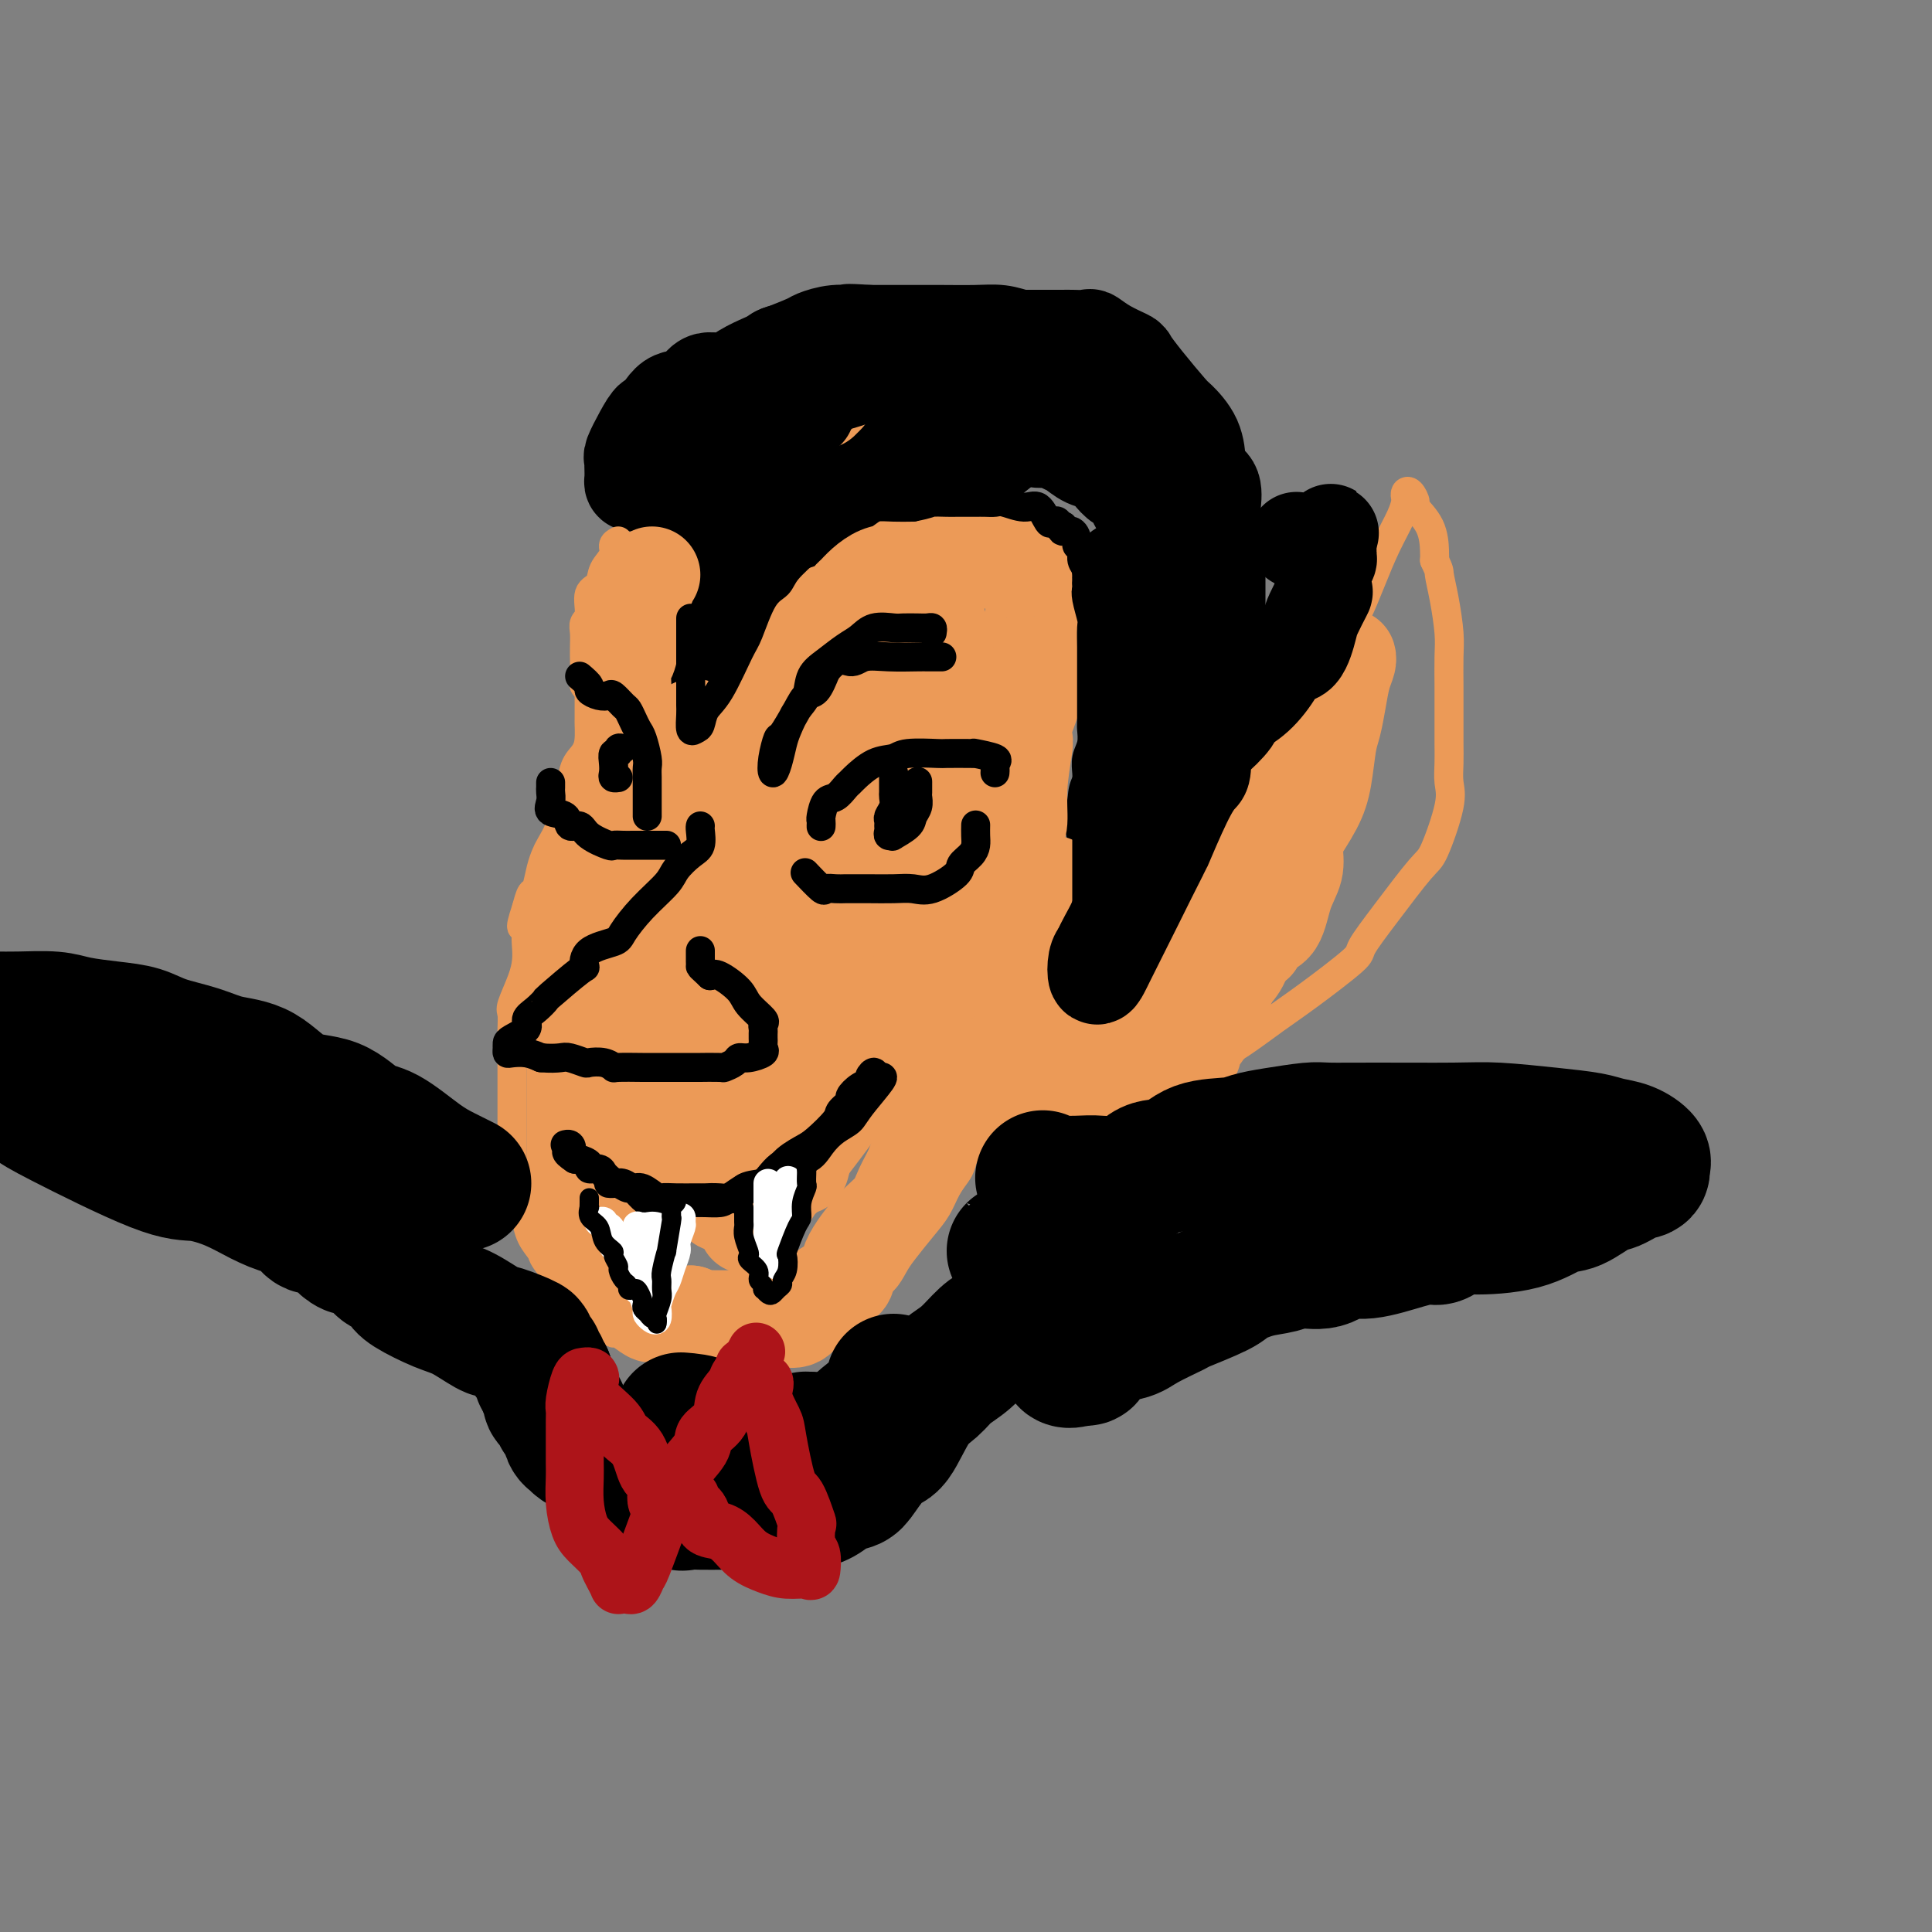 <svg viewBox='0 0 400 400' version='1.1' xmlns='http://www.w3.org/2000/svg' xmlns:xlink='http://www.w3.org/1999/xlink'><rect x="0" y="0" width="400" height="400" fill="#808080" stroke="none"/><g fill='none' stroke='rgb(0,0,0)' stroke-width='20' stroke-linecap='round' stroke-linejoin='round'><path d='M166,73c-1.499,-0.094 -2.998,-0.189 -4,0c-1.002,0.189 -1.507,0.660 -2,1c-0.493,0.340 -0.974,0.547 -2,1c-1.026,0.453 -2.599,1.150 -4,2c-1.401,0.850 -2.631,1.851 -4,2c-1.369,0.149 -2.877,-0.554 -4,0c-1.123,0.554 -1.862,2.366 -3,3c-1.138,0.634 -2.677,0.089 -4,1c-1.323,0.911 -2.432,3.276 -3,4c-0.568,0.724 -0.597,-0.195 -1,0c-0.403,0.195 -1.180,1.504 -2,3c-0.820,1.496 -1.684,3.178 -2,4c-0.316,0.822 -0.085,0.784 0,1c0.085,0.216 0.025,0.685 0,1c-0.025,0.315 -0.015,0.477 0,1c0.015,0.523 0.034,1.408 0,2c-0.034,0.592 -0.123,0.891 0,1c0.123,0.109 0.456,0.029 1,0c0.544,-0.029 1.297,-0.008 2,0c0.703,0.008 1.355,0.002 2,0c0.645,-0.002 1.282,-0.001 3,0c1.718,0.001 4.515,0.000 6,0c1.485,-0.000 1.657,-0.000 4,0c2.343,0.000 6.856,0.001 9,0c2.144,-0.001 1.919,-0.002 3,0c1.081,0.002 3.467,0.008 5,0c1.533,-0.008 2.212,-0.030 4,0c1.788,0.030 4.685,0.111 6,0c1.315,-0.111 1.046,-0.415 2,-1c0.954,-0.585 3.130,-1.453 5,-2c1.870,-0.547 3.435,-0.774 5,-1'/><path d='M188,96c3.090,-0.989 4.815,-1.462 7,-2c2.185,-0.538 4.831,-1.140 7,-2c2.169,-0.860 3.861,-1.977 6,-3c2.139,-1.023 4.723,-1.951 6,-2c1.277,-0.049 1.245,0.782 2,0c0.755,-0.782 2.298,-3.175 3,-4c0.702,-0.825 0.564,-0.080 1,0c0.436,0.080 1.444,-0.504 2,-1c0.556,-0.496 0.658,-0.903 0,-1c-0.658,-0.097 -2.077,0.118 -2,0c0.077,-0.118 1.651,-0.567 0,-1c-1.651,-0.433 -6.528,-0.848 -9,-1c-2.472,-0.152 -2.541,-0.041 -4,0c-1.459,0.041 -4.308,0.011 -7,0c-2.692,-0.011 -5.228,-0.002 -8,0c-2.772,0.002 -5.781,-0.002 -8,0c-2.219,0.002 -3.647,0.011 -5,0c-1.353,-0.011 -2.630,-0.042 -4,0c-1.370,0.042 -2.831,0.155 -4,0c-1.169,-0.155 -2.045,-0.580 -3,0c-0.955,0.580 -1.987,2.166 -3,3c-1.013,0.834 -2.006,0.917 -3,1'/><path d='M162,83c-1.685,1.266 -2.896,2.430 -4,3c-1.104,0.570 -2.100,0.544 -3,1c-0.900,0.456 -1.704,1.392 -2,2c-0.296,0.608 -0.085,0.888 0,1c0.085,0.112 0.042,0.056 0,0'/><path d='M147,107c-0.033,0.381 -0.065,0.762 0,1c0.065,0.238 0.229,0.333 0,1c-0.229,0.667 -0.850,1.907 -1,3c-0.150,1.093 0.170,2.038 0,3c-0.170,0.962 -0.830,1.941 -1,4c-0.170,2.059 0.151,5.199 0,7c-0.151,1.801 -0.772,2.262 -1,3c-0.228,0.738 -0.061,1.753 0,3c0.061,1.247 0.016,2.724 0,4c-0.016,1.276 -0.005,2.349 0,3c0.005,0.651 0.002,0.880 0,1c-0.002,0.120 -0.005,0.130 0,0c0.005,-0.130 0.016,-0.400 0,-1c-0.016,-0.600 -0.060,-1.528 1,-3c1.060,-1.472 3.223,-3.487 4,-5c0.777,-1.513 0.169,-2.524 1,-4c0.831,-1.476 3.101,-3.418 4,-5c0.899,-1.582 0.427,-2.805 1,-4c0.573,-1.195 2.193,-2.362 3,-3c0.807,-0.638 0.803,-0.748 1,-1c0.197,-0.252 0.595,-0.645 1,-1c0.405,-0.355 0.819,-0.673 1,-1c0.181,-0.327 0.131,-0.665 1,-1c0.869,-0.335 2.657,-0.667 4,-1c1.343,-0.333 2.241,-0.667 3,-1c0.759,-0.333 1.380,-0.667 2,-1'/><path d='M171,108c3.369,-1.662 3.792,-0.817 5,-1c1.208,-0.183 3.200,-1.395 5,-2c1.800,-0.605 3.406,-0.605 5,-1c1.594,-0.395 3.174,-1.186 5,-2c1.826,-0.814 3.897,-1.651 5,-2c1.103,-0.349 1.238,-0.212 2,-1c0.762,-0.788 2.150,-2.502 3,-3c0.850,-0.498 1.160,0.222 2,0c0.840,-0.222 2.210,-1.384 3,-2c0.790,-0.616 1.000,-0.687 1,-1c0.000,-0.313 -0.210,-0.868 0,-1c0.210,-0.132 0.840,0.161 1,0c0.160,-0.161 -0.149,-0.774 0,-1c0.149,-0.226 0.757,-0.065 1,0c0.243,0.065 0.122,0.032 0,0'/><path d='M215,91c0.470,-0.007 0.940,-0.014 1,0c0.060,0.014 -0.291,0.049 0,0c0.291,-0.049 1.222,-0.183 2,0c0.778,0.183 1.402,0.682 2,1c0.598,0.318 1.171,0.456 2,1c0.829,0.544 1.913,1.493 3,2c1.087,0.507 2.175,0.572 3,1c0.825,0.428 1.387,1.218 2,2c0.613,0.782 1.277,1.556 2,2c0.723,0.444 1.504,0.558 2,1c0.496,0.442 0.707,1.212 1,2c0.293,0.788 0.667,1.596 1,2c0.333,0.404 0.625,0.406 1,2c0.375,1.594 0.832,4.779 1,7c0.168,2.221 0.046,3.477 0,4c-0.046,0.523 -0.016,0.311 0,2c0.016,1.689 0.019,5.279 0,7c-0.019,1.721 -0.059,1.575 0,3c0.059,1.425 0.218,4.422 0,6c-0.218,1.578 -0.814,1.737 -1,3c-0.186,1.263 0.038,3.628 0,5c-0.038,1.372 -0.339,1.749 -1,3c-0.661,1.251 -1.684,3.374 -2,5c-0.316,1.626 0.073,2.754 0,4c-0.073,1.246 -0.608,2.612 -1,4c-0.392,1.388 -0.641,2.800 -1,4c-0.359,1.200 -0.828,2.188 -1,3c-0.172,0.812 -0.046,1.450 0,2c0.046,0.550 0.013,1.014 0,1c-0.013,-0.014 -0.007,-0.507 0,-1'/><path d='M231,169c-1.068,4.411 -0.237,-1.061 0,-3c0.237,-1.939 -0.118,-0.346 1,-1c1.118,-0.654 3.711,-3.555 5,-6c1.289,-2.445 1.274,-4.434 2,-6c0.726,-1.566 2.195,-2.710 3,-5c0.805,-2.290 0.948,-5.726 1,-8c0.052,-2.274 0.014,-3.386 0,-5c-0.014,-1.614 -0.004,-3.729 0,-6c0.004,-2.271 0.003,-4.696 0,-6c-0.003,-1.304 -0.008,-1.485 0,-3c0.008,-1.515 0.028,-4.363 0,-6c-0.028,-1.637 -0.104,-2.063 0,-3c0.104,-0.937 0.388,-2.384 0,-4c-0.388,-1.616 -1.447,-3.400 -2,-5c-0.553,-1.600 -0.601,-3.015 -2,-6c-1.399,-2.985 -4.149,-7.539 -5,-9c-0.851,-1.461 0.196,0.169 0,0c-0.196,-0.169 -1.634,-2.139 -3,-4c-1.366,-1.861 -2.660,-3.612 -4,-5c-1.340,-1.388 -2.728,-2.413 -4,-3c-1.272,-0.587 -2.430,-0.734 -3,-1c-0.570,-0.266 -0.553,-0.649 -1,-1c-0.447,-0.351 -1.358,-0.668 -2,-1c-0.642,-0.332 -1.013,-0.677 -2,-1c-0.987,-0.323 -2.588,-0.622 -4,-1c-1.412,-0.378 -2.634,-0.833 -4,-1c-1.366,-0.167 -2.877,-0.045 -5,0c-2.123,0.045 -4.858,0.012 -7,0c-2.142,-0.012 -3.692,-0.003 -5,0c-1.308,0.003 -2.374,0.001 -4,0c-1.626,-0.001 -3.813,-0.000 -6,0'/><path d='M180,69c-6.510,-0.450 -4.285,-0.074 -4,0c0.285,0.074 -1.371,-0.152 -3,0c-1.629,0.152 -3.229,0.682 -4,1c-0.771,0.318 -0.711,0.423 -2,1c-1.289,0.577 -3.928,1.625 -5,2c-1.072,0.375 -0.579,0.078 -1,1c-0.421,0.922 -1.758,3.062 -3,4c-1.242,0.938 -2.389,0.672 -3,1c-0.611,0.328 -0.687,1.249 -1,2c-0.313,0.751 -0.865,1.332 -1,2c-0.135,0.668 0.146,1.424 0,2c-0.146,0.576 -0.720,0.970 -1,1c-0.280,0.030 -0.267,-0.306 0,-1c0.267,-0.694 0.789,-1.745 1,-2c0.211,-0.255 0.110,0.285 1,0c0.890,-0.285 2.771,-1.397 4,-2c1.229,-0.603 1.804,-0.697 3,-1c1.196,-0.303 3.011,-0.813 4,-1c0.989,-0.187 1.151,-0.050 2,0c0.849,0.050 2.385,0.014 4,0c1.615,-0.014 3.307,-0.007 5,0'/><path d='M176,79c2.968,-0.155 2.886,-0.041 3,0c0.114,0.041 0.422,0.011 1,0c0.578,-0.011 1.425,-0.003 2,0c0.575,0.003 0.879,0.001 1,0c0.121,-0.001 0.061,-0.000 0,0'/><path d='M183,79c0.000,0.000 0.100,0.100 0.1,0.1'/></g>
<g fill='none' stroke='rgb(236,154,87)' stroke-width='6' stroke-linecap='round' stroke-linejoin='round'><path d='M128,112c-0.480,0.265 -0.959,0.530 -1,1c-0.041,0.470 0.358,1.144 0,2c-0.358,0.856 -1.473,1.892 -2,3c-0.527,1.108 -0.467,2.288 -1,3c-0.533,0.712 -1.660,0.956 -2,2c-0.340,1.044 0.105,2.887 0,4c-0.105,1.113 -0.760,1.496 -1,2c-0.240,0.504 -0.064,1.129 0,2c0.064,0.871 0.016,1.988 0,3c-0.016,1.012 -0.001,1.920 0,2c0.001,0.080 -0.014,-0.668 0,0c0.014,0.668 0.056,2.751 0,4c-0.056,1.249 -0.211,1.665 0,2c0.211,0.335 0.789,0.591 1,1c0.211,0.409 0.056,0.973 0,1c-0.056,0.027 -0.015,-0.481 0,0c0.015,0.481 0.002,1.953 0,3c-0.002,1.047 0.007,1.671 0,2c-0.007,0.329 -0.029,0.364 0,1c0.029,0.636 0.110,1.874 0,3c-0.110,1.126 -0.410,2.141 -1,3c-0.590,0.859 -1.471,1.560 -2,3c-0.529,1.440 -0.705,3.617 -1,5c-0.295,1.383 -0.709,1.972 -1,3c-0.291,1.028 -0.459,2.497 -1,4c-0.541,1.503 -1.454,3.042 -2,4c-0.546,0.958 -0.724,1.337 -1,2c-0.276,0.663 -0.651,1.611 -1,3c-0.349,1.389 -0.671,3.220 -1,4c-0.329,0.780 -0.665,0.509 -1,1c-0.335,0.491 -0.667,1.746 -1,3'/><path d='M109,188c-2.012,6.012 -0.541,3.540 0,3c0.541,-0.540 0.151,0.850 0,2c-0.151,1.150 -0.065,2.061 0,3c0.065,0.939 0.108,1.907 0,3c-0.108,1.093 -0.369,2.312 -1,4c-0.631,1.688 -1.633,3.846 -2,5c-0.367,1.154 -0.098,1.303 0,2c0.098,0.697 0.026,1.942 0,3c-0.026,1.058 -0.007,1.927 0,3c0.007,1.073 0.002,2.348 0,3c-0.002,0.652 -0.001,0.679 0,2c0.001,1.321 0.000,3.935 0,5c-0.000,1.065 -0.000,0.580 0,1c0.000,0.420 0.000,1.744 0,3c-0.000,1.256 -0.000,2.442 0,3c0.000,0.558 0.001,0.487 0,1c-0.001,0.513 -0.002,1.609 0,2c0.002,0.391 0.007,0.077 0,1c-0.007,0.923 -0.026,3.083 0,4c0.026,0.917 0.098,0.590 0,1c-0.098,0.410 -0.364,1.558 0,3c0.364,1.442 1.359,3.178 2,4c0.641,0.822 0.928,0.731 1,1c0.072,0.269 -0.072,0.900 0,2c0.072,1.100 0.359,2.671 1,4c0.641,1.329 1.634,2.415 2,3c0.366,0.585 0.104,0.668 1,2c0.896,1.332 2.952,3.914 4,5c1.048,1.086 1.090,0.677 1,1c-0.090,0.323 -0.311,1.378 0,2c0.311,0.622 1.156,0.811 2,1'/><path d='M120,270c2.659,4.211 2.308,2.237 2,2c-0.308,-0.237 -0.571,1.263 0,2c0.571,0.737 1.978,0.709 3,1c1.022,0.291 1.660,0.899 2,1c0.340,0.101 0.381,-0.305 1,0c0.619,0.305 1.815,1.322 3,2c1.185,0.678 2.360,1.019 3,1c0.640,-0.019 0.745,-0.397 2,0c1.255,0.397 3.658,1.571 5,2c1.342,0.429 1.622,0.115 2,0c0.378,-0.115 0.853,-0.029 2,0c1.147,0.029 2.964,0.001 4,0c1.036,-0.001 1.290,0.026 2,0c0.710,-0.026 1.877,-0.106 3,0c1.123,0.106 2.203,0.397 3,0c0.797,-0.397 1.311,-1.482 3,-2c1.689,-0.518 4.552,-0.471 6,-1c1.448,-0.529 1.480,-1.635 2,-2c0.520,-0.365 1.529,0.012 3,-1c1.471,-1.012 3.403,-3.413 5,-5c1.597,-1.587 2.857,-2.360 4,-3c1.143,-0.640 2.169,-1.146 3,-2c0.831,-0.854 1.468,-2.055 2,-3c0.532,-0.945 0.958,-1.632 2,-3c1.042,-1.368 2.699,-3.415 4,-5c1.301,-1.585 2.247,-2.708 3,-4c0.753,-1.292 1.315,-2.752 2,-4c0.685,-1.248 1.493,-2.283 2,-3c0.507,-0.717 0.713,-1.116 1,-2c0.287,-0.884 0.653,-2.253 1,-3c0.347,-0.747 0.673,-0.874 1,-1'/><path d='M201,237c3.012,-4.515 1.543,-1.802 1,-1c-0.543,0.802 -0.158,-0.306 0,-1c0.158,-0.694 0.090,-0.975 0,-1c-0.090,-0.025 -0.204,0.205 0,0c0.204,-0.205 0.724,-0.846 1,-1c0.276,-0.154 0.308,0.178 1,0c0.692,-0.178 2.045,-0.865 3,-1c0.955,-0.135 1.513,0.283 2,0c0.487,-0.283 0.904,-1.266 1,-2c0.096,-0.734 -0.128,-1.218 1,-2c1.128,-0.782 3.609,-1.862 5,-3c1.391,-1.138 1.691,-2.334 2,-3c0.309,-0.666 0.625,-0.802 1,-1c0.375,-0.198 0.808,-0.456 1,-1c0.192,-0.544 0.143,-1.372 0,-2c-0.143,-0.628 -0.378,-1.055 0,-1c0.378,0.055 1.371,0.592 2,0c0.629,-0.592 0.894,-2.312 1,-3c0.106,-0.688 0.053,-0.344 0,0'/><path d='M251,170c0.040,-0.356 0.080,-0.711 0,-1c-0.080,-0.289 -0.280,-0.510 0,-1c0.280,-0.490 1.040,-1.249 2,-2c0.960,-0.751 2.121,-1.494 3,-2c0.879,-0.506 1.475,-0.775 2,-2c0.525,-1.225 0.978,-3.405 2,-5c1.022,-1.595 2.612,-2.604 4,-4c1.388,-1.396 2.573,-3.178 4,-5c1.427,-1.822 3.095,-3.682 4,-5c0.905,-1.318 1.046,-2.094 2,-4c0.954,-1.906 2.721,-4.944 4,-7c1.279,-2.056 2.070,-3.132 3,-5c0.930,-1.868 2.001,-4.528 3,-7c0.999,-2.472 1.927,-4.757 3,-7c1.073,-2.243 2.290,-4.445 3,-6c0.710,-1.555 0.913,-2.462 1,-3c0.087,-0.538 0.059,-0.707 0,-1c-0.059,-0.293 -0.149,-0.709 0,-1c0.149,-0.291 0.537,-0.457 1,0c0.463,0.457 1.000,1.537 1,2c0.000,0.463 -0.536,0.310 0,1c0.536,0.690 2.144,2.224 3,4c0.856,1.776 0.959,3.793 1,5c0.041,1.207 0.021,1.603 0,2'/><path d='M297,116c1.110,2.331 0.886,2.157 1,3c0.114,0.843 0.566,2.703 1,5c0.434,2.297 0.848,5.030 1,7c0.152,1.970 0.041,3.177 0,5c-0.041,1.823 -0.011,4.262 0,6c0.011,1.738 0.002,2.776 0,4c-0.002,1.224 0.002,2.636 0,4c-0.002,1.364 -0.010,2.681 0,4c0.010,1.319 0.039,2.641 0,4c-0.039,1.359 -0.147,2.756 0,4c0.147,1.244 0.550,2.337 0,5c-0.550,2.663 -2.052,6.897 -3,9c-0.948,2.103 -1.340,2.074 -3,4c-1.660,1.926 -4.588,5.805 -7,9c-2.412,3.195 -4.310,5.705 -5,7c-0.690,1.295 -0.173,1.374 -2,3c-1.827,1.626 -6.000,4.797 -9,7c-3.000,2.203 -4.828,3.437 -7,5c-2.172,1.563 -4.687,3.454 -7,5c-2.313,1.546 -4.422,2.746 -7,4c-2.578,1.254 -5.625,2.560 -8,4c-2.375,1.440 -4.079,3.013 -6,4c-1.921,0.987 -4.059,1.389 -6,2c-1.941,0.611 -3.686,1.431 -5,2c-1.314,0.569 -2.198,0.885 -3,1c-0.802,0.115 -1.521,0.028 -2,0c-0.479,-0.028 -0.716,0.003 -1,0c-0.284,-0.003 -0.615,-0.039 -1,0c-0.385,0.039 -0.824,0.154 -1,0c-0.176,-0.154 -0.088,-0.577 0,-1'/><path d='M217,232c-2.927,0.859 -0.744,1.007 0,0c0.744,-1.007 0.048,-3.167 0,-5c-0.048,-1.833 0.550,-3.337 1,-4c0.450,-0.663 0.750,-0.486 1,-1c0.250,-0.514 0.449,-1.720 1,-3c0.551,-1.280 1.454,-2.633 2,-3c0.546,-0.367 0.735,0.253 1,0c0.265,-0.253 0.607,-1.378 1,-2c0.393,-0.622 0.836,-0.740 1,-1c0.164,-0.260 0.048,-0.662 0,-1c-0.048,-0.338 -0.027,-0.613 0,-1c0.027,-0.387 0.059,-0.887 0,-1c-0.059,-0.113 -0.208,0.162 0,0c0.208,-0.162 0.774,-0.761 1,-1c0.226,-0.239 0.113,-0.120 0,0'/><path d='M256,167c0.005,0.214 0.009,0.429 0,1c-0.009,0.571 -0.032,1.499 -1,2c-0.968,0.501 -2.882,0.574 -4,1c-1.118,0.426 -1.442,1.207 -2,2c-0.558,0.793 -1.352,1.600 -2,2c-0.648,0.400 -1.152,0.392 -2,1c-0.848,0.608 -2.042,1.833 -3,3c-0.958,1.167 -1.681,2.276 -3,4c-1.319,1.724 -3.234,4.064 -4,5c-0.766,0.936 -0.383,0.468 0,0'/></g>
<g fill='none' stroke='rgb(236,154,87)' stroke-width='20' stroke-linecap='round' stroke-linejoin='round'><path d='M135,119c-0.444,0.348 -0.889,0.697 -1,1c-0.111,0.303 0.111,0.562 0,1c-0.111,0.438 -0.554,1.056 -1,2c-0.446,0.944 -0.894,2.215 -1,3c-0.106,0.785 0.129,1.085 0,2c-0.129,0.915 -0.623,2.444 -1,4c-0.377,1.556 -0.637,3.140 -1,4c-0.363,0.860 -0.829,0.995 -1,2c-0.171,1.005 -0.046,2.879 0,4c0.046,1.121 0.012,1.491 0,2c-0.012,0.509 -0.003,1.159 0,2c0.003,0.841 0.001,1.874 0,3c-0.001,1.126 -0.000,2.346 0,3c0.000,0.654 -0.000,0.741 0,1c0.000,0.259 0.001,0.691 0,1c-0.001,0.309 -0.003,0.494 0,1c0.003,0.506 0.012,1.332 0,2c-0.012,0.668 -0.044,1.177 0,2c0.044,0.823 0.164,1.959 0,3c-0.164,1.041 -0.612,1.986 -1,3c-0.388,1.014 -0.716,2.098 -1,3c-0.284,0.902 -0.525,1.623 -1,3c-0.475,1.377 -1.185,3.409 -2,5c-0.815,1.591 -1.734,2.739 -2,4c-0.266,1.261 0.122,2.635 0,4c-0.122,1.365 -0.754,2.722 -1,4c-0.246,1.278 -0.104,2.478 0,4c0.104,1.522 0.172,3.367 0,4c-0.172,0.633 -0.585,0.055 -1,1c-0.415,0.945 -0.833,3.413 -1,5c-0.167,1.587 -0.084,2.294 0,3'/><path d='M119,205c-2.475,13.587 -0.663,4.554 0,2c0.663,-2.554 0.178,1.372 0,3c-0.178,1.628 -0.048,0.960 0,1c0.048,0.040 0.013,0.790 0,2c-0.013,1.210 -0.003,2.880 0,4c0.003,1.120 0.001,1.691 0,2c-0.001,0.309 -0.000,0.358 0,1c0.000,0.642 0.000,1.878 0,3c-0.000,1.122 -0.000,2.129 0,3c0.000,0.871 -0.000,1.606 0,3c0.000,1.394 0.000,3.448 0,5c-0.000,1.552 -0.000,2.602 0,3c0.000,0.398 0.000,0.146 0,1c-0.000,0.854 -0.002,2.815 0,4c0.002,1.185 0.007,1.593 0,2c-0.007,0.407 -0.026,0.813 0,1c0.026,0.187 0.095,0.156 0,1c-0.095,0.844 -0.356,2.563 0,4c0.356,1.437 1.329,2.592 2,3c0.671,0.408 1.039,0.068 1,1c-0.039,0.932 -0.487,3.136 0,4c0.487,0.864 1.907,0.389 3,1c1.093,0.611 1.858,2.309 2,3c0.142,0.691 -0.338,0.374 0,1c0.338,0.626 1.494,2.195 2,3c0.506,0.805 0.360,0.846 1,1c0.640,0.154 2.064,0.420 3,1c0.936,0.580 1.385,1.475 2,2c0.615,0.525 1.396,0.680 2,1c0.604,0.320 1.030,0.806 2,1c0.970,0.194 2.485,0.097 4,0'/><path d='M143,272c2.290,1.155 1.015,1.041 2,1c0.985,-0.041 4.232,-0.009 6,0c1.768,0.009 2.059,-0.005 3,0c0.941,0.005 2.532,0.028 4,0c1.468,-0.028 2.814,-0.109 4,0c1.186,0.109 2.214,0.406 3,0c0.786,-0.406 1.331,-1.515 2,-2c0.669,-0.485 1.462,-0.346 2,-1c0.538,-0.654 0.819,-2.103 2,-3c1.181,-0.897 3.261,-1.243 4,-2c0.739,-0.757 0.138,-1.924 1,-4c0.862,-2.076 3.188,-5.062 5,-7c1.812,-1.938 3.111,-2.827 4,-4c0.889,-1.173 1.369,-2.630 2,-4c0.631,-1.370 1.414,-2.655 2,-4c0.586,-1.345 0.975,-2.751 2,-4c1.025,-1.249 2.687,-2.341 3,-3c0.313,-0.659 -0.723,-0.884 0,-2c0.723,-1.116 3.204,-3.123 4,-4c0.796,-0.877 -0.095,-0.624 0,-1c0.095,-0.376 1.175,-1.380 2,-2c0.825,-0.620 1.397,-0.857 2,-2c0.603,-1.143 1.239,-3.192 2,-4c0.761,-0.808 1.646,-0.374 2,0c0.354,0.374 0.177,0.687 0,1'/><path d='M206,221c4.743,-6.595 1.100,-1.083 0,1c-1.100,2.083 0.342,0.738 1,1c0.658,0.262 0.534,2.132 1,3c0.466,0.868 1.524,0.734 2,1c0.476,0.266 0.370,0.933 1,2c0.630,1.067 1.997,2.535 3,3c1.003,0.465 1.642,-0.071 2,0c0.358,0.071 0.436,0.751 1,1c0.564,0.249 1.615,0.067 2,0c0.385,-0.067 0.104,-0.019 1,0c0.896,0.019 2.968,0.009 4,0c1.032,-0.009 1.025,-0.016 2,0c0.975,0.016 2.932,0.055 4,0c1.068,-0.055 1.246,-0.203 2,-1c0.754,-0.797 2.084,-2.242 3,-3c0.916,-0.758 1.417,-0.831 2,-1c0.583,-0.169 1.246,-0.436 2,-1c0.754,-0.564 1.598,-1.425 2,-2c0.402,-0.575 0.362,-0.862 1,-2c0.638,-1.138 1.952,-3.126 3,-4c1.048,-0.874 1.828,-0.634 2,-1c0.172,-0.366 -0.263,-1.337 0,-2c0.263,-0.663 1.225,-1.017 2,-2c0.775,-0.983 1.363,-2.594 2,-4c0.637,-1.406 1.324,-2.606 2,-4c0.676,-1.394 1.340,-2.984 2,-4c0.660,-1.016 1.315,-1.460 2,-3c0.685,-1.540 1.400,-4.176 2,-6c0.600,-1.824 1.085,-2.837 2,-4c0.915,-1.163 2.262,-2.475 3,-4c0.738,-1.525 0.869,-3.262 1,-5'/><path d='M265,180c4.775,-8.850 3.713,-7.475 4,-8c0.287,-0.525 1.922,-2.950 3,-5c1.078,-2.050 1.598,-3.724 2,-6c0.402,-2.276 0.686,-5.152 1,-7c0.314,-1.848 0.658,-2.668 1,-4c0.342,-1.332 0.681,-3.178 1,-5c0.319,-1.822 0.619,-3.622 1,-5c0.381,-1.378 0.844,-2.334 1,-3c0.156,-0.666 0.006,-1.041 0,-1c-0.006,0.041 0.133,0.497 0,1c-0.133,0.503 -0.538,1.053 -2,3c-1.462,1.947 -3.982,5.292 -6,8c-2.018,2.708 -3.535,4.778 -6,7c-2.465,2.222 -5.878,4.597 -8,7c-2.122,2.403 -2.953,4.834 -4,7c-1.047,2.166 -2.310,4.067 -4,6c-1.690,1.933 -3.806,3.898 -6,6c-2.194,2.102 -4.465,4.343 -6,7c-1.535,2.657 -2.334,5.731 -4,8c-1.666,2.269 -4.201,3.732 -6,5c-1.799,1.268 -2.863,2.340 -4,3c-1.137,0.660 -2.346,0.909 -3,1c-0.654,0.091 -0.753,0.024 -1,0c-0.247,-0.024 -0.644,-0.007 -1,0c-0.356,0.007 -0.673,0.002 -1,0c-0.327,-0.002 -0.663,-0.001 -1,0'/><path d='M216,205c-2.560,1.353 -0.459,0.235 0,0c0.459,-0.235 -0.725,0.414 -2,0c-1.275,-0.414 -2.643,-1.891 -3,-3c-0.357,-1.109 0.297,-1.851 0,-3c-0.297,-1.149 -1.544,-2.704 -2,-4c-0.456,-1.296 -0.119,-2.332 0,-4c0.119,-1.668 0.022,-3.966 0,-5c-0.022,-1.034 0.032,-0.804 0,-2c-0.032,-1.196 -0.148,-3.820 0,-6c0.148,-2.180 0.562,-3.917 1,-5c0.438,-1.083 0.900,-1.512 1,-3c0.100,-1.488 -0.162,-4.036 0,-7c0.162,-2.964 0.747,-6.344 1,-8c0.253,-1.656 0.173,-1.589 0,-2c-0.173,-0.411 -0.439,-1.299 0,-3c0.439,-1.701 1.582,-4.216 2,-6c0.418,-1.784 0.112,-2.839 0,-4c-0.112,-1.161 -0.030,-2.428 0,-4c0.030,-1.572 0.008,-3.447 0,-5c-0.008,-1.553 -0.003,-2.783 0,-4c0.003,-1.217 0.004,-2.420 0,-3c-0.004,-0.580 -0.013,-0.538 0,-1c0.013,-0.462 0.047,-1.428 0,-2c-0.047,-0.572 -0.174,-0.749 0,-1c0.174,-0.251 0.650,-0.575 0,-1c-0.650,-0.425 -2.424,-0.951 -3,-1c-0.576,-0.049 0.047,0.379 0,0c-0.047,-0.379 -0.765,-1.566 -1,-2c-0.235,-0.434 0.014,-0.117 -1,0c-1.014,0.117 -3.290,0.033 -5,0c-1.710,-0.033 -2.855,-0.017 -4,0'/><path d='M200,116c-2.390,0.002 -3.865,0.008 -5,0c-1.135,-0.008 -1.931,-0.028 -3,0c-1.069,0.028 -2.411,0.104 -3,0c-0.589,-0.104 -0.424,-0.389 -1,0c-0.576,0.389 -1.894,1.451 -3,2c-1.106,0.549 -2.000,0.585 -3,1c-1.000,0.415 -2.106,1.210 -3,2c-0.894,0.790 -1.576,1.576 -2,2c-0.424,0.424 -0.590,0.485 -1,1c-0.410,0.515 -1.062,1.484 -2,2c-0.938,0.516 -2.160,0.579 -3,1c-0.840,0.421 -1.298,1.200 -2,2c-0.702,0.800 -1.646,1.620 -2,2c-0.354,0.380 -0.116,0.318 0,1c0.116,0.682 0.109,2.108 -1,3c-1.109,0.892 -3.321,1.250 -4,2c-0.679,0.750 0.176,1.890 0,3c-0.176,1.110 -1.383,2.188 -2,3c-0.617,0.812 -0.644,1.358 -1,2c-0.356,0.642 -1.041,1.380 -1,2c0.041,0.620 0.808,1.122 0,2c-0.808,0.878 -3.191,2.133 -4,3c-0.809,0.867 -0.044,1.346 0,2c0.044,0.654 -0.632,1.482 -1,2c-0.368,0.518 -0.429,0.727 -1,1c-0.571,0.273 -1.654,0.612 -2,1c-0.346,0.388 0.044,0.825 0,1c-0.044,0.175 -0.522,0.087 -1,0'/><path d='M149,159c-4.036,4.633 -3.127,0.216 -3,-2c0.127,-2.216 -0.527,-2.231 -1,-3c-0.473,-0.769 -0.764,-2.292 -1,-3c-0.236,-0.708 -0.417,-0.600 -1,0c-0.583,0.600 -1.568,1.694 -2,2c-0.432,0.306 -0.312,-0.174 -1,2c-0.688,2.174 -2.184,7.002 -3,9c-0.816,1.998 -0.951,1.167 -1,2c-0.049,0.833 -0.014,3.330 0,6c0.014,2.670 0.005,5.512 0,8c-0.005,2.488 -0.005,4.621 0,7c0.005,2.379 0.015,5.005 0,8c-0.015,2.995 -0.054,6.361 0,9c0.054,2.639 0.200,4.553 0,7c-0.200,2.447 -0.745,5.426 0,8c0.745,2.574 2.779,4.742 4,6c1.221,1.258 1.628,1.607 2,2c0.372,0.393 0.708,0.830 1,1c0.292,0.170 0.539,0.072 1,0c0.461,-0.072 1.136,-0.117 2,0c0.864,0.117 1.917,0.396 4,-1c2.083,-1.396 5.198,-4.467 7,-6c1.802,-1.533 2.293,-1.528 4,-3c1.707,-1.472 4.631,-4.421 7,-7c2.369,-2.579 4.185,-4.790 6,-7'/><path d='M174,204c4.670,-6.734 4.346,-12.068 5,-16c0.654,-3.932 2.288,-6.460 3,-10c0.712,-3.540 0.504,-8.091 1,-12c0.496,-3.909 1.696,-7.177 2,-10c0.304,-2.823 -0.287,-5.200 0,-8c0.287,-2.800 1.452,-6.024 2,-8c0.548,-1.976 0.480,-2.704 1,-4c0.520,-1.296 1.630,-3.160 2,-4c0.370,-0.840 0.002,-0.655 0,-1c-0.002,-0.345 0.364,-1.218 1,-2c0.636,-0.782 1.543,-1.472 2,-2c0.457,-0.528 0.464,-0.893 1,1c0.536,1.893 1.602,6.045 2,9c0.398,2.955 0.129,4.715 0,6c-0.129,1.285 -0.119,2.097 0,4c0.119,1.903 0.347,4.899 0,8c-0.347,3.101 -1.269,6.307 -2,8c-0.731,1.693 -1.269,1.872 -3,4c-1.731,2.128 -4.653,6.204 -9,10c-4.347,3.796 -10.118,7.312 -14,10c-3.882,2.688 -5.876,4.548 -8,6c-2.124,1.452 -4.377,2.497 -7,4c-2.623,1.503 -5.617,3.463 -7,5c-1.383,1.537 -1.154,2.649 -2,4c-0.846,1.351 -2.766,2.941 -4,5c-1.234,2.059 -1.781,4.588 -2,7c-0.219,2.412 -0.109,4.706 0,7'/><path d='M138,225c-0.297,2.862 -0.040,3.016 0,4c0.040,0.984 -0.138,2.797 0,4c0.138,1.203 0.592,1.794 1,2c0.408,0.206 0.768,0.026 1,0c0.232,-0.026 0.335,0.102 1,0c0.665,-0.102 1.893,-0.434 4,-2c2.107,-1.566 5.093,-4.366 8,-7c2.907,-2.634 5.733,-5.104 7,-7c1.267,-1.896 0.974,-3.220 2,-6c1.026,-2.780 3.371,-7.016 5,-11c1.629,-3.984 2.542,-7.716 3,-14c0.458,-6.284 0.463,-15.121 1,-19c0.537,-3.879 1.608,-2.802 2,-5c0.392,-2.198 0.105,-7.672 0,-11c-0.105,-3.328 -0.029,-4.511 0,-5c0.029,-0.489 0.010,-0.285 0,1c-0.010,1.285 -0.010,3.652 0,6c0.010,2.348 0.031,4.676 0,7c-0.031,2.324 -0.113,4.645 0,8c0.113,3.355 0.422,7.745 0,10c-0.422,2.255 -1.575,2.376 -2,3c-0.425,0.624 -0.121,1.750 0,2c0.121,0.250 0.061,-0.375 0,-1'/><path d='M171,184c-0.443,4.249 -0.552,-3.129 0,-7c0.552,-3.871 1.764,-4.234 3,-7c1.236,-2.766 2.496,-7.933 3,-10c0.504,-2.067 0.252,-1.033 0,0'/><path d='M194,140c0.928,2.096 1.856,4.193 2,5c0.144,0.807 -0.497,0.326 0,2c0.497,1.674 2.133,5.505 3,9c0.867,3.495 0.966,6.654 1,9c0.034,2.346 0.004,3.878 0,8c-0.004,4.122 0.019,10.835 0,14c-0.019,3.165 -0.081,2.783 -1,4c-0.919,1.217 -2.695,4.035 -4,6c-1.305,1.965 -2.139,3.079 -4,5c-1.861,1.921 -4.747,4.650 -6,6c-1.253,1.350 -0.871,1.322 -2,2c-1.129,0.678 -3.769,2.062 -5,3c-1.231,0.938 -1.052,1.428 -1,2c0.052,0.572 -0.023,1.225 0,2c0.023,0.775 0.144,1.671 0,2c-0.144,0.329 -0.555,0.089 0,0c0.555,-0.089 2.074,-0.027 3,0c0.926,0.027 1.260,0.021 2,0c0.740,-0.021 1.887,-0.055 4,0c2.113,0.055 5.192,0.201 8,0c2.808,-0.201 5.345,-0.747 8,-2c2.655,-1.253 5.429,-3.213 8,-5c2.571,-1.787 4.940,-3.400 6,-4c1.060,-0.600 0.811,-0.186 1,0c0.189,0.186 0.816,0.144 1,0c0.184,-0.144 -0.074,-0.389 1,0c1.074,0.389 3.482,1.412 5,2c1.518,0.588 2.148,0.739 3,1c0.852,0.261 1.926,0.630 3,1'/><path d='M230,212c2.795,0.620 2.783,0.169 3,0c0.217,-0.169 0.665,-0.056 1,0c0.335,0.056 0.559,0.054 1,0c0.441,-0.054 1.099,-0.161 2,-1c0.901,-0.839 2.045,-2.410 3,-4c0.955,-1.590 1.720,-3.200 2,-4c0.280,-0.800 0.075,-0.789 0,-2c-0.075,-1.211 -0.020,-3.644 0,-5c0.020,-1.356 0.005,-1.634 0,-2c-0.005,-0.366 -0.002,-0.819 0,-1c0.002,-0.181 0.001,-0.091 0,0'/><path d='M237,193c-0.234,-0.000 -0.468,-0.000 -1,0c-0.532,0.000 -1.361,0.002 -2,0c-0.639,-0.002 -1.088,-0.006 -2,0c-0.912,0.006 -2.285,0.022 -3,0c-0.715,-0.022 -0.771,-0.084 -1,0c-0.229,0.084 -0.632,0.313 -1,0c-0.368,-0.313 -0.700,-1.169 -1,-2c-0.300,-0.831 -0.567,-1.638 -1,-2c-0.433,-0.362 -1.033,-0.279 -2,-1c-0.967,-0.721 -2.303,-2.245 -3,-3c-0.697,-0.755 -0.756,-0.740 -1,-1c-0.244,-0.260 -0.675,-0.796 -1,-1c-0.325,-0.204 -0.545,-0.076 -1,0c-0.455,0.076 -1.145,0.101 -1,0c0.145,-0.101 1.124,-0.329 0,0c-1.124,0.329 -4.352,1.215 -6,2c-1.648,0.785 -1.715,1.471 -3,2c-1.285,0.529 -3.787,0.903 -5,2c-1.213,1.097 -1.138,2.916 -2,4c-0.862,1.084 -2.661,1.432 -4,3c-1.339,1.568 -2.216,4.357 -3,6c-0.784,1.643 -1.474,2.141 -3,4c-1.526,1.859 -3.888,5.080 -5,7c-1.112,1.920 -0.973,2.539 -2,4c-1.027,1.461 -3.219,3.766 -5,6c-1.781,2.234 -3.149,4.399 -5,7c-1.851,2.601 -4.184,5.639 -6,8c-1.816,2.361 -3.116,4.045 -4,5c-0.884,0.955 -1.353,1.180 -2,2c-0.647,0.820 -1.470,2.234 -2,3c-0.530,0.766 -0.765,0.883 -1,1'/><path d='M158,249c-6.777,9.282 -1.721,2.486 0,0c1.721,-2.486 0.106,-0.663 -1,0c-1.106,0.663 -1.703,0.166 -2,0c-0.297,-0.166 -0.295,-0.002 -1,0c-0.705,0.002 -2.119,-0.157 -3,0c-0.881,0.157 -1.231,0.629 -2,0c-0.769,-0.629 -1.957,-2.358 -3,-3c-1.043,-0.642 -1.940,-0.197 -3,-2c-1.060,-1.803 -2.284,-5.853 -3,-8c-0.716,-2.147 -0.924,-2.391 -1,-4c-0.076,-1.609 -0.020,-4.583 0,-9c0.020,-4.417 0.005,-10.277 0,-13c-0.005,-2.723 -0.001,-2.310 0,-4c0.001,-1.690 0.000,-5.483 0,-7c-0.000,-1.517 -0.000,-0.759 0,0'/><path d='M144,197c-0.126,0.658 -0.251,1.317 0,3c0.251,1.683 0.879,4.391 1,6c0.121,1.609 -0.266,2.120 0,3c0.266,0.880 1.185,2.131 2,3c0.815,0.869 1.528,1.357 2,2c0.472,0.643 0.705,1.440 1,2c0.295,0.560 0.654,0.882 1,1c0.346,0.118 0.681,0.032 1,0c0.319,-0.032 0.622,-0.008 2,0c1.378,0.008 3.833,0.002 5,0c1.167,-0.002 1.048,-0.001 1,0c-0.048,0.001 -0.024,0.000 0,0'/><path d='M171,219c1.965,-0.030 3.931,-0.060 5,0c1.069,0.060 1.243,0.208 3,0c1.757,-0.208 5.098,-0.774 7,-1c1.902,-0.226 2.366,-0.112 3,0c0.634,0.112 1.440,0.222 2,0c0.560,-0.222 0.874,-0.778 1,-1c0.126,-0.222 0.063,-0.111 0,0'/><path d='M207,219c0.084,-0.000 0.168,-0.000 1,0c0.832,0.000 2.414,0.001 3,0c0.586,-0.001 0.178,-0.002 1,0c0.822,0.002 2.876,0.008 4,0c1.124,-0.008 1.320,-0.030 2,0c0.680,0.030 1.845,0.111 2,0c0.155,-0.111 -0.698,-0.415 0,-1c0.698,-0.585 2.948,-1.451 4,-2c1.052,-0.549 0.906,-0.781 1,-1c0.094,-0.219 0.429,-0.426 1,-1c0.571,-0.574 1.377,-1.517 2,-2c0.623,-0.483 1.062,-0.507 2,-1c0.938,-0.493 2.374,-1.455 3,-2c0.626,-0.545 0.443,-0.675 1,-2c0.557,-1.325 1.854,-3.847 3,-5c1.146,-1.153 2.142,-0.936 3,-2c0.858,-1.064 1.577,-3.408 2,-5c0.423,-1.592 0.551,-2.433 1,-4c0.449,-1.567 1.219,-3.860 2,-5c0.781,-1.140 1.573,-1.125 2,-2c0.427,-0.875 0.488,-2.639 1,-4c0.512,-1.361 1.473,-2.319 2,-3c0.527,-0.681 0.618,-1.086 1,-2c0.382,-0.914 1.055,-2.336 2,-4c0.945,-1.664 2.162,-3.570 3,-5c0.838,-1.430 1.297,-2.383 2,-3c0.703,-0.617 1.651,-0.897 2,-1c0.349,-0.103 0.100,-0.029 0,0c-0.100,0.029 -0.050,0.015 0,0'/><path d='M267,160c0.424,1.477 0.847,2.953 1,4c0.153,1.047 0.035,1.663 0,2c-0.035,0.337 0.014,0.395 0,2c-0.014,1.605 -0.091,4.758 0,7c0.091,2.242 0.350,3.575 0,5c-0.350,1.425 -1.309,2.943 -2,5c-0.691,2.057 -1.113,4.655 -2,6c-0.887,1.345 -2.239,1.439 -3,2c-0.761,0.561 -0.932,1.589 -1,2c-0.068,0.411 -0.034,0.206 0,0'/><path d='M170,83c0.422,-0.422 0.844,-0.844 1,-1c0.156,-0.156 0.044,-0.044 0,0c-0.044,0.044 -0.022,0.022 0,0'/></g>
<g fill='none' stroke='rgb(0,0,0)' stroke-width='20' stroke-linecap='round' stroke-linejoin='round'><path d='M167,85c0.055,-0.862 0.110,-1.724 0,-2c-0.110,-0.276 -0.385,0.034 0,0c0.385,-0.034 1.428,-0.414 2,-1c0.572,-0.586 0.671,-1.379 2,-2c1.329,-0.621 3.886,-1.069 6,-2c2.114,-0.931 3.785,-2.344 6,-3c2.215,-0.656 4.974,-0.554 7,-1c2.026,-0.446 3.318,-1.440 5,-2c1.682,-0.560 3.752,-0.686 6,-1c2.248,-0.314 4.674,-0.816 6,-1c1.326,-0.184 1.553,-0.049 2,0c0.447,0.049 1.116,0.013 2,0c0.884,-0.013 1.985,-0.003 3,0c1.015,0.003 1.944,-0.001 3,0c1.056,0.001 2.238,0.006 3,0c0.762,-0.006 1.105,-0.023 2,0c0.895,0.023 2.343,0.084 3,0c0.657,-0.084 0.522,-0.314 1,0c0.478,0.314 1.567,1.174 3,2c1.433,0.826 3.208,1.620 4,2c0.792,0.380 0.601,0.347 1,1c0.399,0.653 1.389,1.991 3,4c1.611,2.009 3.845,4.688 5,6c1.155,1.312 1.231,1.255 2,2c0.769,0.745 2.230,2.290 3,4c0.770,1.710 0.847,3.585 1,5c0.153,1.415 0.381,2.369 1,3c0.619,0.631 1.628,0.939 2,2c0.372,1.061 0.106,2.875 0,4c-0.106,1.125 -0.053,1.563 0,2'/><path d='M251,107c0.845,2.969 0.959,2.391 1,3c0.041,0.609 0.011,2.404 0,4c-0.011,1.596 -0.003,2.991 0,4c0.003,1.009 0.002,1.630 0,3c-0.002,1.370 -0.004,3.488 0,5c0.004,1.512 0.015,2.416 0,3c-0.015,0.584 -0.056,0.847 0,2c0.056,1.153 0.207,3.195 0,4c-0.207,0.805 -0.773,0.374 -1,1c-0.227,0.626 -0.113,2.311 0,3c0.113,0.689 0.227,0.384 0,1c-0.227,0.616 -0.796,2.154 -1,3c-0.204,0.846 -0.044,1.000 0,1c0.044,-0.000 -0.027,-0.155 0,0c0.027,0.155 0.152,0.620 0,1c-0.152,0.380 -0.580,0.674 -1,1c-0.420,0.326 -0.830,0.682 -1,1c-0.170,0.318 -0.098,0.597 0,1c0.098,0.403 0.222,0.930 0,1c-0.222,0.070 -0.792,-0.317 -1,0c-0.208,0.317 -0.056,1.339 0,2c0.056,0.661 0.015,0.962 0,1c-0.015,0.038 -0.004,-0.186 0,0c0.004,0.186 0.001,0.781 0,1c-0.001,0.219 -0.000,0.063 0,0c0.000,-0.063 0.000,-0.031 0,0'/><path d='M247,153c-0.531,2.610 0.642,0.134 1,-1c0.358,-1.134 -0.100,-0.927 0,-1c0.100,-0.073 0.757,-0.425 1,0c0.243,0.425 0.072,1.626 0,2c-0.072,0.374 -0.045,-0.080 0,1c0.045,1.080 0.107,3.692 0,5c-0.107,1.308 -0.385,1.311 -1,2c-0.615,0.689 -1.568,2.063 -3,5c-1.432,2.937 -3.343,7.438 -4,9c-0.657,1.562 -0.060,0.186 -1,2c-0.940,1.814 -3.418,6.818 -5,10c-1.582,3.182 -2.270,4.544 -3,6c-0.730,1.456 -1.503,3.008 -2,4c-0.497,0.992 -0.719,1.426 -1,2c-0.281,0.574 -0.622,1.288 -1,2c-0.378,0.712 -0.794,1.423 -1,1c-0.206,-0.423 -0.202,-1.978 0,-3c0.202,-1.022 0.601,-1.511 1,-2'/><path d='M228,197c0.556,-1.628 1.946,-3.698 3,-6c1.054,-2.302 1.773,-4.837 3,-7c1.227,-2.163 2.961,-3.955 4,-6c1.039,-2.045 1.381,-4.342 2,-6c0.619,-1.658 1.514,-2.678 2,-4c0.486,-1.322 0.564,-2.946 1,-4c0.436,-1.054 1.231,-1.536 2,-2c0.769,-0.464 1.513,-0.908 2,-2c0.487,-1.092 0.716,-2.830 1,-4c0.284,-1.170 0.623,-1.771 1,-2c0.377,-0.229 0.790,-0.088 2,-1c1.210,-0.912 3.215,-2.879 4,-4c0.785,-1.121 0.349,-1.396 1,-2c0.651,-0.604 2.388,-1.538 4,-3c1.612,-1.462 3.099,-3.453 4,-5c0.901,-1.547 1.216,-2.650 2,-3c0.784,-0.350 2.039,0.053 3,-1c0.961,-1.053 1.630,-3.563 2,-5c0.370,-1.437 0.443,-1.800 1,-3c0.557,-1.200 1.599,-3.238 2,-4c0.401,-0.762 0.160,-0.247 0,-1c-0.160,-0.753 -0.239,-2.775 0,-4c0.239,-1.225 0.796,-1.652 1,-2c0.204,-0.348 0.055,-0.618 0,-1c-0.055,-0.382 -0.015,-0.876 0,-1c0.015,-0.124 0.004,0.120 0,0c-0.004,-0.120 -0.001,-0.606 0,-1c0.001,-0.394 0.001,-0.697 0,-1'/><path d='M275,112c1.000,-3.560 0.500,-0.958 -1,0c-1.500,0.958 -4.000,0.274 -5,0c-1.000,-0.274 -0.500,-0.137 0,0'/><path d='M241,149c0.017,-0.253 0.033,-0.505 0,-1c-0.033,-0.495 -0.116,-1.231 0,-2c0.116,-0.769 0.430,-1.570 0,-3c-0.430,-1.430 -1.606,-3.488 -2,-5c-0.394,-1.512 -0.007,-2.479 0,-4c0.007,-1.521 -0.366,-3.598 -1,-5c-0.634,-1.402 -1.529,-2.131 -2,-3c-0.471,-0.869 -0.519,-1.879 -1,-3c-0.481,-1.121 -1.397,-2.352 -2,-3c-0.603,-0.648 -0.893,-0.713 -1,-1c-0.107,-0.287 -0.031,-0.796 0,-1c0.031,-0.204 0.015,-0.102 0,0'/></g>
<g fill='none' stroke='rgb(236,154,87)' stroke-width='20' stroke-linecap='round' stroke-linejoin='round'><path d='M161,162c-0.055,0.435 -0.111,0.871 0,1c0.111,0.129 0.388,-0.047 0,1c-0.388,1.047 -1.442,3.319 -3,6c-1.558,2.681 -3.620,5.772 -5,8c-1.380,2.228 -2.079,3.593 -3,6c-0.921,2.407 -2.064,5.855 -3,8c-0.936,2.145 -1.664,2.987 -2,4c-0.336,1.013 -0.279,2.197 -1,4c-0.721,1.803 -2.221,4.226 -3,6c-0.779,1.774 -0.836,2.901 -1,5c-0.164,2.099 -0.436,5.171 -1,7c-0.564,1.829 -1.419,2.416 -2,4c-0.581,1.584 -0.888,4.165 -1,6c-0.112,1.835 -0.030,2.923 0,4c0.030,1.077 0.008,2.144 0,3c-0.008,0.856 -0.002,1.500 0,2c0.002,0.500 0.001,0.857 0,1c-0.001,0.143 -0.000,0.071 0,0'/><path d='M176,225c0.049,0.333 0.098,0.665 0,1c-0.098,0.335 -0.342,0.672 -1,1c-0.658,0.328 -1.730,0.648 -2,1c-0.270,0.352 0.261,0.736 0,1c-0.261,0.264 -1.314,0.408 -2,1c-0.686,0.592 -1.006,1.633 -1,2c0.006,0.367 0.338,0.061 0,0c-0.338,-0.061 -1.345,0.125 -2,1c-0.655,0.875 -0.959,2.441 -1,3c-0.041,0.559 0.181,0.112 0,1c-0.181,0.888 -0.766,3.111 -1,4c-0.234,0.889 -0.117,0.445 0,0'/></g>
<g fill='none' stroke='rgb(0,0,0)' stroke-width='6' stroke-linecap='round' stroke-linejoin='round'><path d='M143,128c-0.000,0.267 -0.000,0.535 0,1c0.000,0.465 0.000,1.129 0,2c-0.000,0.871 -0.000,1.949 0,3c0.000,1.051 0.000,2.076 0,3c-0.000,0.924 -0.001,1.747 0,3c0.001,1.253 0.003,2.935 0,4c-0.003,1.065 -0.012,1.514 0,2c0.012,0.486 0.043,1.011 0,2c-0.043,0.989 -0.162,2.443 0,3c0.162,0.557 0.603,0.216 1,0c0.397,-0.216 0.749,-0.308 1,-1c0.251,-0.692 0.402,-1.985 1,-3c0.598,-1.015 1.645,-1.752 3,-4c1.355,-2.248 3.018,-6.007 4,-8c0.982,-1.993 1.283,-2.219 2,-4c0.717,-1.781 1.850,-5.118 3,-7c1.150,-1.882 2.317,-2.308 3,-3c0.683,-0.692 0.882,-1.650 2,-3c1.118,-1.350 3.154,-3.093 4,-4c0.846,-0.907 0.500,-0.978 1,-2c0.500,-1.022 1.845,-2.996 3,-4c1.155,-1.004 2.122,-1.040 3,-1c0.878,0.040 1.669,0.154 2,0c0.331,-0.154 0.202,-0.577 1,-1c0.798,-0.423 2.523,-0.845 4,-1c1.477,-0.155 2.708,-0.044 4,0c1.292,0.044 2.646,0.022 4,0'/><path d='M189,105c3.538,-0.691 3.382,-0.917 4,-1c0.618,-0.083 2.011,-0.022 3,0c0.989,0.022 1.574,0.006 2,0c0.426,-0.006 0.694,-0.002 1,0c0.306,0.002 0.649,0.001 1,0c0.351,-0.001 0.711,-0.001 1,0c0.289,0.001 0.507,0.005 1,0c0.493,-0.005 1.262,-0.018 2,0c0.738,0.018 1.444,0.069 2,0c0.556,-0.069 0.961,-0.257 2,0c1.039,0.257 2.713,0.957 4,1c1.287,0.043 2.186,-0.573 3,0c0.814,0.573 1.542,2.336 2,3c0.458,0.664 0.645,0.229 1,0c0.355,-0.229 0.878,-0.253 1,0c0.122,0.253 -0.157,0.784 0,1c0.157,0.216 0.750,0.117 1,0c0.250,-0.117 0.157,-0.253 0,0c-0.157,0.253 -0.378,0.893 0,1c0.378,0.107 1.354,-0.319 2,0c0.646,0.319 0.961,1.384 1,2c0.039,0.616 -0.200,0.785 0,1c0.200,0.215 0.838,0.478 1,1c0.162,0.522 -0.152,1.305 0,2c0.152,0.695 0.772,1.303 1,2c0.228,0.697 0.065,1.485 0,2c-0.065,0.515 -0.033,0.758 0,1'/><path d='M225,121c0.326,1.558 0.140,0.953 0,1c-0.140,0.047 -0.234,0.746 0,2c0.234,1.254 0.795,3.061 1,4c0.205,0.939 0.055,1.008 0,2c-0.055,0.992 -0.015,2.906 0,4c0.015,1.094 0.004,1.366 0,3c-0.004,1.634 0.000,4.629 0,6c-0.000,1.371 -0.004,1.118 0,2c0.004,0.882 0.015,2.897 0,4c-0.015,1.103 -0.057,1.292 0,2c0.057,0.708 0.211,1.935 0,3c-0.211,1.065 -0.789,1.969 -1,3c-0.211,1.031 -0.057,2.188 0,3c0.057,0.812 0.015,1.280 0,2c-0.015,0.720 -0.004,1.693 0,3c0.004,1.307 0.001,2.946 0,4c-0.001,1.054 -0.000,1.521 0,2c0.000,0.479 0.000,0.969 0,2c-0.000,1.031 -0.000,2.603 0,4c0.000,1.397 0.000,2.618 0,3c-0.000,0.382 -0.000,-0.077 0,1c0.000,1.077 0.000,3.688 0,5c-0.000,1.312 -0.000,1.326 0,2c0.000,0.674 0.000,2.010 0,3c-0.000,0.990 -0.000,1.634 0,2c0.000,0.366 0.000,0.454 0,1c-0.000,0.546 -0.000,1.548 0,2c0.000,0.452 0.000,0.352 0,1c-0.000,0.648 -0.000,2.042 0,3c0.000,0.958 0.000,1.479 0,2'/><path d='M225,202c0.000,12.500 0.000,3.251 0,0c0.000,-3.251 0.000,-0.504 0,0c0.000,0.504 -0.000,-1.236 0,-2c0.000,-0.764 0.000,-0.552 0,-1c0.000,-0.448 0.000,-1.557 0,-2c0.000,-0.443 0.000,-0.222 0,0'/><path d='M193,131c0.075,-0.422 0.149,-0.845 0,-1c-0.149,-0.155 -0.522,-0.043 -1,0c-0.478,0.043 -1.062,0.018 -2,0c-0.938,-0.018 -2.231,-0.028 -3,0c-0.769,0.028 -1.013,0.094 -2,0c-0.987,-0.094 -2.716,-0.347 -4,0c-1.284,0.347 -2.122,1.293 -3,2c-0.878,0.707 -1.796,1.174 -3,2c-1.204,0.826 -2.693,2.010 -4,3c-1.307,0.990 -2.430,1.786 -3,3c-0.570,1.214 -0.586,2.846 -1,4c-0.414,1.154 -1.225,1.832 -2,3c-0.775,1.168 -1.515,2.828 -2,4c-0.485,1.172 -0.715,1.858 -1,3c-0.285,1.142 -0.625,2.741 -1,4c-0.375,1.259 -0.784,2.178 -1,2c-0.216,-0.178 -0.238,-1.452 0,-3c0.238,-1.548 0.735,-3.368 1,-4c0.265,-0.632 0.298,-0.075 1,-1c0.702,-0.925 2.075,-3.330 3,-5c0.925,-1.670 1.403,-2.603 2,-3c0.597,-0.397 1.313,-0.256 2,-1c0.687,-0.744 1.343,-2.372 2,-4'/><path d='M171,139c2.554,-3.332 3.940,-2.161 5,-2c1.060,0.161 1.793,-0.689 3,-1c1.207,-0.311 2.887,-0.083 5,0c2.113,0.083 4.657,0.022 6,0c1.343,-0.022 1.484,-0.006 2,0c0.516,0.006 1.408,0.002 2,0c0.592,-0.002 0.883,-0.000 1,0c0.117,0.000 0.058,0.000 0,0'/><path d='M120,140c0.891,0.761 1.782,1.523 2,2c0.218,0.477 -0.236,0.671 0,1c0.236,0.329 1.162,0.794 2,1c0.838,0.206 1.586,0.152 2,0c0.414,-0.152 0.492,-0.402 1,0c0.508,0.402 1.445,1.457 2,2c0.555,0.543 0.727,0.576 1,1c0.273,0.424 0.648,1.240 1,2c0.352,0.760 0.683,1.464 1,2c0.317,0.536 0.621,0.904 1,2c0.379,1.096 0.834,2.920 1,4c0.166,1.080 0.045,1.416 0,2c-0.045,0.584 -0.012,1.417 0,2c0.012,0.583 0.003,0.916 0,1c-0.003,0.084 -0.001,-0.079 0,0c0.001,0.079 0.000,0.402 0,1c-0.000,0.598 -0.000,1.470 0,2c0.000,0.530 0.000,0.717 0,1c-0.000,0.283 -0.000,0.664 0,1c0.000,0.336 0.000,0.629 0,1c-0.000,0.371 -0.000,0.820 0,1c0.000,0.180 0.000,0.090 0,0'/><path d='M170,171c-0.005,0.106 -0.010,0.212 0,0c0.010,-0.212 0.034,-0.743 0,-1c-0.034,-0.257 -0.125,-0.240 0,-1c0.125,-0.760 0.465,-2.296 1,-3c0.535,-0.704 1.265,-0.578 2,-1c0.735,-0.422 1.475,-1.394 2,-2c0.525,-0.606 0.836,-0.846 1,-1c0.164,-0.154 0.181,-0.223 1,-1c0.819,-0.777 2.439,-2.261 4,-3c1.561,-0.739 3.063,-0.734 4,-1c0.937,-0.266 1.310,-0.803 3,-1c1.690,-0.197 4.698,-0.054 6,0c1.302,0.054 0.900,0.017 2,0c1.100,-0.017 3.703,-0.016 5,0c1.297,0.016 1.290,0.045 1,0c-0.290,-0.045 -0.862,-0.166 0,0c0.862,0.166 3.159,0.619 4,1c0.841,0.381 0.225,0.690 0,1c-0.225,0.310 -0.061,0.622 0,1c0.061,0.378 0.017,0.822 0,1c-0.017,0.178 -0.009,0.089 0,0'/><path d='M202,171c0.004,-0.178 0.007,-0.357 0,0c-0.007,0.357 -0.026,1.249 0,2c0.026,0.751 0.096,1.361 0,2c-0.096,0.639 -0.360,1.306 -1,2c-0.640,0.694 -1.657,1.415 -2,2c-0.343,0.585 -0.013,1.032 -1,2c-0.987,0.968 -3.290,2.455 -5,3c-1.710,0.545 -2.825,0.146 -4,0c-1.175,-0.146 -2.408,-0.039 -4,0c-1.592,0.039 -3.542,0.011 -5,0c-1.458,-0.011 -2.422,-0.004 -3,0c-0.578,0.004 -0.768,0.004 -1,0c-0.232,-0.004 -0.504,-0.012 -1,0c-0.496,0.012 -1.215,0.046 -2,0c-0.785,-0.046 -1.636,-0.170 -2,0c-0.364,0.170 -0.242,0.633 -1,0c-0.758,-0.633 -2.396,-2.363 -3,-3c-0.604,-0.637 -0.172,-0.182 0,0c0.172,0.182 0.086,0.091 0,0'/><path d='M114,162c0.006,0.355 0.012,0.710 0,1c-0.012,0.290 -0.044,0.517 0,1c0.044,0.483 0.162,1.224 0,2c-0.162,0.776 -0.604,1.586 0,2c0.604,0.414 2.253,0.430 3,1c0.747,0.570 0.591,1.694 1,2c0.409,0.306 1.384,-0.205 2,0c0.616,0.205 0.875,1.127 2,2c1.125,0.873 3.116,1.698 4,2c0.884,0.302 0.660,0.081 1,0c0.340,-0.081 1.243,-0.022 2,0c0.757,0.022 1.368,0.006 2,0c0.632,-0.006 1.283,-0.002 2,0c0.717,0.002 1.499,0.000 2,0c0.501,-0.000 0.722,-0.000 1,0c0.278,0.000 0.613,0.000 1,0c0.387,-0.000 0.825,-0.000 1,0c0.175,0.000 0.088,0.000 0,0'/><path d='M185,160c-0.000,0.294 -0.000,0.589 0,1c0.000,0.411 0.001,0.939 0,1c-0.001,0.061 -0.004,-0.345 0,0c0.004,0.345 0.015,1.440 0,2c-0.015,0.560 -0.057,0.584 0,1c0.057,0.416 0.212,1.225 0,2c-0.212,0.775 -0.790,1.518 -1,2c-0.210,0.482 -0.052,0.703 0,1c0.052,0.297 -0.003,0.670 0,1c0.003,0.330 0.064,0.618 0,1c-0.064,0.382 -0.253,0.856 0,1c0.253,0.144 0.947,-0.044 1,0c0.053,0.044 -0.536,0.320 0,0c0.536,-0.320 2.196,-1.236 3,-2c0.804,-0.764 0.751,-1.375 1,-2c0.249,-0.625 0.799,-1.264 1,-2c0.201,-0.736 0.054,-1.568 0,-2c-0.054,-0.432 -0.015,-0.462 0,-1c0.015,-0.538 0.004,-1.582 0,-2c-0.004,-0.418 -0.002,-0.209 0,0'/><path d='M129,155c-0.453,-0.126 -0.906,-0.251 -1,0c-0.094,0.251 0.170,0.880 0,1c-0.170,0.120 -0.774,-0.269 -1,0c-0.226,0.269 -0.074,1.196 0,2c0.074,0.804 0.071,1.483 0,2c-0.071,0.517 -0.212,0.870 0,1c0.212,0.130 0.775,0.037 1,0c0.225,-0.037 0.113,-0.019 0,0'/><path d='M145,171c-0.038,0.124 -0.077,0.247 0,1c0.077,0.753 0.268,2.135 0,3c-0.268,0.865 -0.997,1.212 -2,2c-1.003,0.788 -2.282,2.018 -3,3c-0.718,0.982 -0.876,1.718 -2,3c-1.124,1.282 -3.216,3.112 -5,5c-1.784,1.888 -3.261,3.836 -4,5c-0.739,1.164 -0.742,1.546 -2,2c-1.258,0.454 -3.772,0.982 -5,2c-1.228,1.018 -1.172,2.527 -1,3c0.172,0.473 0.458,-0.092 -1,1c-1.458,1.092 -4.661,3.839 -6,5c-1.339,1.161 -0.814,0.734 -1,1c-0.186,0.266 -1.083,1.223 -2,2c-0.917,0.777 -1.853,1.374 -2,2c-0.147,0.626 0.496,1.282 0,2c-0.496,0.718 -2.132,1.499 -3,2c-0.868,0.501 -0.970,0.722 -1,1c-0.030,0.278 0.011,0.613 0,1c-0.011,0.387 -0.075,0.825 0,1c0.075,0.175 0.289,0.085 1,0c0.711,-0.085 1.917,-0.167 3,0c1.083,0.167 2.041,0.584 3,1'/><path d='M112,219c1.915,0.171 3.202,0.097 4,0c0.798,-0.097 1.108,-0.218 2,0c0.892,0.218 2.368,0.776 3,1c0.632,0.224 0.421,0.112 1,0c0.579,-0.112 1.949,-0.226 3,0c1.051,0.226 1.782,0.793 2,1c0.218,0.207 -0.076,0.056 1,0c1.076,-0.056 3.524,-0.015 5,0c1.476,0.015 1.982,0.004 3,0c1.018,-0.004 2.550,-0.001 3,0c0.450,0.001 -0.183,0.001 1,0c1.183,-0.001 4.180,-0.003 5,0c0.820,0.003 -0.538,0.011 0,0c0.538,-0.011 2.972,-0.041 4,0c1.028,0.041 0.651,0.151 1,0c0.349,-0.151 1.424,-0.565 2,-1c0.576,-0.435 0.652,-0.890 1,-1c0.348,-0.110 0.969,0.125 2,0c1.031,-0.125 2.472,-0.611 3,-1c0.528,-0.389 0.142,-0.681 0,-1c-0.142,-0.319 -0.039,-0.663 0,-1c0.039,-0.337 0.013,-0.666 0,-1c-0.013,-0.334 -0.014,-0.673 0,-1c0.014,-0.327 0.042,-0.642 0,-1c-0.042,-0.358 -0.154,-0.758 0,-1c0.154,-0.242 0.574,-0.324 0,-1c-0.574,-0.676 -2.144,-1.944 -3,-3c-0.856,-1.056 -1.000,-1.900 -2,-3c-1.000,-1.100 -2.857,-2.457 -4,-3c-1.143,-0.543 -1.571,-0.271 -2,0'/><path d='M147,202c-2.155,-1.972 -2.041,-1.901 -2,-2c0.041,-0.099 0.011,-0.367 0,-1c-0.011,-0.633 -0.003,-1.632 0,-2c0.003,-0.368 0.001,-0.105 0,0c-0.001,0.105 -0.000,0.053 0,0'/><path d='M126,245c0.247,0.035 0.494,0.069 1,0c0.506,-0.069 1.272,-0.243 2,0c0.728,0.243 1.418,0.902 2,1c0.582,0.098 1.055,-0.366 2,0c0.945,0.366 2.360,1.562 3,2c0.640,0.438 0.504,0.117 1,0c0.496,-0.117 1.622,-0.030 3,0c1.378,0.030 3.007,0.001 4,0c0.993,-0.001 1.350,0.024 2,0c0.650,-0.024 1.593,-0.099 3,0c1.407,0.099 3.277,0.372 4,0c0.723,-0.372 0.298,-1.388 1,-2c0.702,-0.612 2.532,-0.819 4,-1c1.468,-0.181 2.576,-0.335 3,-1c0.424,-0.665 0.164,-1.840 1,-3c0.836,-1.160 2.768,-2.304 4,-3c1.232,-0.696 1.765,-0.945 3,-2c1.235,-1.055 3.174,-2.916 4,-4c0.826,-1.084 0.541,-1.390 1,-2c0.459,-0.610 1.663,-1.525 2,-2c0.337,-0.475 -0.193,-0.511 0,-1c0.193,-0.489 1.110,-1.432 2,-2c0.890,-0.568 1.754,-0.760 2,-1c0.246,-0.240 -0.126,-0.526 0,-1c0.126,-0.474 0.750,-1.135 1,-1c0.250,0.135 0.125,1.068 0,2'/><path d='M181,224c4.023,-3.027 0.080,1.407 -2,4c-2.080,2.593 -2.296,3.346 -3,4c-0.704,0.654 -1.896,1.208 -3,2c-1.104,0.792 -2.121,1.820 -3,3c-0.879,1.180 -1.620,2.511 -3,3c-1.380,0.489 -3.399,0.138 -5,1c-1.601,0.862 -2.784,2.939 -4,4c-1.216,1.061 -2.465,1.107 -3,1c-0.535,-0.107 -0.357,-0.369 -1,0c-0.643,0.369 -2.108,1.367 -3,2c-0.892,0.633 -1.211,0.902 -2,1c-0.789,0.098 -2.048,0.026 -3,0c-0.952,-0.026 -1.596,-0.007 -2,0c-0.404,0.007 -0.569,0.000 -1,0c-0.431,-0.000 -1.128,0.006 -2,0c-0.872,-0.006 -1.920,-0.025 -3,0c-1.080,0.025 -2.191,0.094 -3,0c-0.809,-0.094 -1.316,-0.350 -2,-1c-0.684,-0.650 -1.545,-1.694 -2,-2c-0.455,-0.306 -0.503,0.126 -1,0c-0.497,-0.126 -1.441,-0.808 -2,-1c-0.559,-0.192 -0.732,0.107 -1,0c-0.268,-0.107 -0.630,-0.620 -1,-1c-0.370,-0.380 -0.747,-0.627 -1,-1c-0.253,-0.373 -0.383,-0.871 -1,-1c-0.617,-0.129 -1.722,0.110 -2,0c-0.278,-0.110 0.271,-0.568 0,-1c-0.271,-0.432 -1.363,-0.838 -2,-1c-0.637,-0.162 -0.818,-0.081 -1,0'/><path d='M119,240c-2.718,-1.785 -1.512,-1.746 -1,-2c0.512,-0.254 0.330,-0.799 0,-1c-0.330,-0.201 -0.809,-0.057 -1,0c-0.191,0.057 -0.096,0.029 0,0'/></g>
<g fill='none' stroke='rgb(255,255,255)' stroke-width='6' stroke-linecap='round' stroke-linejoin='round'><path d='M124,253c0.444,-0.126 0.888,-0.252 1,0c0.112,0.252 -0.107,0.881 0,1c0.107,0.119 0.539,-0.274 1,0c0.461,0.274 0.949,1.214 1,2c0.051,0.786 -0.337,1.419 0,2c0.337,0.581 1.399,1.109 2,2c0.601,0.891 0.739,2.144 1,3c0.261,0.856 0.643,1.314 1,2c0.357,0.686 0.687,1.599 1,2c0.313,0.401 0.609,0.292 1,1c0.391,0.708 0.875,2.235 1,3c0.125,0.765 -0.111,0.768 0,1c0.111,0.232 0.569,0.693 1,1c0.431,0.307 0.837,0.459 1,0c0.163,-0.459 0.085,-1.529 0,-2c-0.085,-0.471 -0.176,-0.343 0,-1c0.176,-0.657 0.621,-2.100 1,-3c0.379,-0.900 0.694,-1.257 1,-2c0.306,-0.743 0.604,-1.872 1,-3c0.396,-1.128 0.892,-2.254 1,-3c0.108,-0.746 -0.170,-1.111 0,-2c0.170,-0.889 0.788,-2.300 1,-3c0.212,-0.700 0.019,-0.688 0,-1c-0.019,-0.312 0.138,-0.946 0,-1c-0.138,-0.054 -0.569,0.473 -1,1'/><path d='M140,253c0.545,-2.867 -0.092,-0.036 -1,1c-0.908,1.036 -2.086,0.276 -3,0c-0.914,-0.276 -1.565,-0.067 -2,0c-0.435,0.067 -0.653,-0.008 -1,0c-0.347,0.008 -0.822,0.098 -1,0c-0.178,-0.098 -0.060,-0.384 0,0c0.060,0.384 0.062,1.439 0,2c-0.062,0.561 -0.188,0.627 0,1c0.188,0.373 0.691,1.052 1,2c0.309,0.948 0.422,2.164 1,3c0.578,0.836 1.619,1.292 2,2c0.381,0.708 0.102,1.668 0,2c-0.102,0.332 -0.027,0.037 0,-1c0.027,-1.037 0.007,-2.814 0,-4c-0.007,-1.186 -0.002,-1.781 0,-2c0.002,-0.219 0.001,-0.063 0,0c-0.001,0.063 -0.000,0.031 0,0'/><path d='M159,245c-0.000,0.094 -0.000,0.189 0,1c0.000,0.811 0.000,2.339 0,3c-0.000,0.661 -0.001,0.453 0,1c0.001,0.547 0.003,1.847 0,3c-0.003,1.153 -0.011,2.160 0,3c0.011,0.840 0.042,1.514 0,2c-0.042,0.486 -0.156,0.783 0,1c0.156,0.217 0.581,0.353 1,1c0.419,0.647 0.830,1.804 1,2c0.170,0.196 0.098,-0.570 0,-1c-0.098,-0.430 -0.224,-0.525 0,-1c0.224,-0.475 0.796,-1.328 1,-2c0.204,-0.672 0.041,-1.161 0,-2c-0.041,-0.839 0.042,-2.029 0,-3c-0.042,-0.971 -0.207,-1.724 0,-2c0.207,-0.276 0.788,-0.074 1,-1c0.212,-0.926 0.057,-2.980 0,-4c-0.057,-1.020 -0.015,-1.005 0,-1c0.015,0.005 0.004,0.002 0,0c-0.004,-0.002 -0.002,-0.001 0,0'/><path d='M163,245c0.358,-1.994 0.254,1.519 0,3c-0.254,1.481 -0.656,0.928 -1,1c-0.344,0.072 -0.628,0.769 -1,1c-0.372,0.231 -0.832,-0.004 -1,0c-0.168,0.004 -0.045,0.249 0,1c0.045,0.751 0.012,2.010 0,3c-0.012,0.990 -0.003,1.711 0,2c0.003,0.289 0.002,0.144 0,0'/></g>
<g fill='none' stroke='rgb(0,0,0)' stroke-width='4' stroke-linecap='round' stroke-linejoin='round'><path d='M122,248c0.004,0.296 0.008,0.592 0,1c-0.008,0.408 -0.029,0.928 0,1c0.029,0.072 0.107,-0.303 0,0c-0.107,0.303 -0.398,1.284 0,2c0.398,0.716 1.484,1.165 2,2c0.516,0.835 0.463,2.054 1,3c0.537,0.946 1.663,1.619 2,2c0.337,0.381 -0.116,0.469 0,1c0.116,0.531 0.801,1.505 1,2c0.199,0.495 -0.087,0.511 0,1c0.087,0.489 0.548,1.450 1,2c0.452,0.550 0.895,0.690 1,1c0.105,0.310 -0.129,0.790 0,1c0.129,0.210 0.622,0.150 1,0c0.378,-0.150 0.640,-0.391 1,0c0.360,0.391 0.817,1.415 1,2c0.183,0.585 0.091,0.730 0,1c-0.091,0.270 -0.182,0.664 0,1c0.182,0.336 0.637,0.612 1,1c0.363,0.388 0.633,0.888 1,1c0.367,0.112 0.829,-0.162 1,0c0.171,0.162 0.049,0.761 0,1c-0.049,0.239 -0.024,0.120 0,0'/><path d='M136,274c-0.008,0.104 -0.016,0.208 0,0c0.016,-0.208 0.057,-0.728 0,-1c-0.057,-0.272 -0.213,-0.297 0,-1c0.213,-0.703 0.793,-2.086 1,-3c0.207,-0.914 0.040,-1.360 0,-2c-0.040,-0.640 0.046,-1.475 0,-2c-0.046,-0.525 -0.223,-0.739 0,-2c0.223,-1.261 0.845,-3.570 1,-4c0.155,-0.430 -0.155,1.020 0,0c0.155,-1.020 0.777,-4.511 1,-6c0.223,-1.489 0.046,-0.977 0,-1c-0.046,-0.023 0.040,-0.581 0,-1c-0.040,-0.419 -0.207,-0.700 0,-1c0.207,-0.300 0.786,-0.619 1,-1c0.214,-0.381 0.061,-0.823 0,-1c-0.061,-0.177 -0.031,-0.088 0,0'/><path d='M154,250c0.002,0.216 0.004,0.433 0,1c-0.004,0.567 -0.015,1.486 0,2c0.015,0.514 0.054,0.623 0,1c-0.054,0.377 -0.203,1.021 0,2c0.203,0.979 0.757,2.294 1,3c0.243,0.706 0.174,0.805 0,1c-0.174,0.195 -0.453,0.487 0,1c0.453,0.513 1.637,1.247 2,2c0.363,0.753 -0.096,1.526 0,2c0.096,0.474 0.747,0.650 1,1c0.253,0.350 0.109,0.876 0,1c-0.109,0.124 -0.183,-0.152 0,0c0.183,0.152 0.622,0.732 1,1c0.378,0.268 0.693,0.225 1,0c0.307,-0.225 0.604,-0.632 1,-1c0.396,-0.368 0.889,-0.696 1,-1c0.111,-0.304 -0.160,-0.582 0,-1c0.160,-0.418 0.751,-0.975 1,-2c0.249,-1.025 0.157,-2.518 0,-3c-0.157,-0.482 -0.378,0.046 0,-1c0.378,-1.046 1.355,-3.666 2,-5c0.645,-1.334 0.957,-1.383 1,-2c0.043,-0.617 -0.185,-1.801 0,-3c0.185,-1.199 0.781,-2.414 1,-3c0.219,-0.586 0.059,-0.542 0,-1c-0.059,-0.458 -0.017,-1.416 0,-2c0.017,-0.584 0.008,-0.792 0,-1'/><path d='M167,242c1.083,-4.250 0.292,-1.875 0,-1c-0.292,0.875 -0.083,0.250 0,0c0.083,-0.250 0.042,-0.125 0,0'/></g>
<g fill='none' stroke='rgb(0,0,0)' stroke-width='28' stroke-linecap='round' stroke-linejoin='round'><path d='M216,244c-0.090,-0.113 -0.180,-0.227 0,0c0.180,0.227 0.630,0.793 1,1c0.370,0.207 0.659,0.055 1,0c0.341,-0.055 0.734,-0.012 1,0c0.266,0.012 0.404,-0.008 1,0c0.596,0.008 1.650,0.043 3,0c1.350,-0.043 2.998,-0.166 5,0c2.002,0.166 4.360,0.620 6,0c1.640,-0.620 2.563,-2.313 4,-3c1.437,-0.687 3.389,-0.369 5,-1c1.611,-0.631 2.883,-2.211 5,-3c2.117,-0.789 5.080,-0.786 7,-1c1.920,-0.214 2.797,-0.646 4,-1c1.203,-0.354 2.733,-0.631 5,-1c2.267,-0.369 5.272,-0.832 7,-1c1.728,-0.168 2.178,-0.042 4,0c1.822,0.042 5.015,0.000 10,0c4.985,-0.000 11.760,0.042 16,0c4.240,-0.042 5.943,-0.167 9,0c3.057,0.167 7.468,0.626 11,1c3.532,0.374 6.186,0.665 8,1c1.814,0.335 2.787,0.716 4,1c1.213,0.284 2.665,0.471 4,1c1.335,0.529 2.554,1.399 3,2c0.446,0.601 0.120,0.931 0,1c-0.120,0.069 -0.034,-0.123 0,0c0.034,0.123 0.017,0.562 0,1'/><path d='M340,242c0.224,0.727 -0.717,0.546 -2,1c-1.283,0.454 -2.907,1.543 -4,2c-1.093,0.457 -1.654,0.281 -3,1c-1.346,0.719 -3.476,2.334 -5,3c-1.524,0.666 -2.443,0.382 -4,1c-1.557,0.618 -3.752,2.137 -7,3c-3.248,0.863 -7.548,1.070 -10,1c-2.452,-0.070 -3.057,-0.417 -4,0c-0.943,0.417 -2.222,1.598 -3,2c-0.778,0.402 -1.053,0.024 -2,0c-0.947,-0.024 -2.567,0.304 -5,1c-2.433,0.696 -5.679,1.759 -8,2c-2.321,0.241 -3.718,-0.340 -5,0c-1.282,0.340 -2.448,1.600 -4,2c-1.552,0.400 -3.488,-0.060 -5,0c-1.512,0.060 -2.599,0.640 -4,1c-1.401,0.360 -3.116,0.500 -5,1c-1.884,0.500 -3.936,1.359 -5,2c-1.064,0.641 -1.138,1.065 -3,2c-1.862,0.935 -5.510,2.382 -7,3c-1.490,0.618 -0.820,0.406 -2,1c-1.180,0.594 -4.210,1.995 -6,3c-1.790,1.005 -2.339,1.615 -4,2c-1.661,0.385 -4.435,0.547 -6,1c-1.565,0.453 -1.921,1.199 -2,2c-0.079,0.801 0.120,1.657 0,2c-0.120,0.343 -0.560,0.171 -1,0'/><path d='M224,281c-5.796,2.121 -2.285,-1.577 -1,-3c1.285,-1.423 0.346,-0.570 0,-1c-0.346,-0.430 -0.097,-2.141 0,-4c0.097,-1.859 0.042,-3.865 0,-5c-0.042,-1.135 -0.071,-1.401 0,-2c0.071,-0.599 0.243,-1.533 0,-2c-0.243,-0.467 -0.899,-0.468 -1,-1c-0.101,-0.532 0.355,-1.596 0,-2c-0.355,-0.404 -1.521,-0.147 -2,0c-0.479,0.147 -0.272,0.183 0,0c0.272,-0.183 0.609,-0.585 0,-1c-0.609,-0.415 -2.163,-0.843 -3,-1c-0.837,-0.157 -0.956,-0.042 -1,0c-0.044,0.042 -0.012,0.011 -1,0c-0.988,-0.011 -2.997,-0.003 -4,0c-1.003,0.003 -1.001,0.001 -1,0c0.001,-0.001 0.000,-0.000 0,0'/><path d='M96,245c-1.305,-0.649 -2.611,-1.299 -4,-2c-1.389,-0.701 -2.862,-1.455 -5,-3c-2.138,-1.545 -4.940,-3.881 -7,-5c-2.060,-1.119 -3.379,-1.020 -5,-2c-1.621,-0.980 -3.543,-3.039 -6,-4c-2.457,-0.961 -5.448,-0.823 -8,-2c-2.552,-1.177 -4.666,-3.667 -7,-5c-2.334,-1.333 -4.887,-1.509 -7,-2c-2.113,-0.491 -3.787,-1.297 -6,-2c-2.213,-0.703 -4.966,-1.302 -7,-2c-2.034,-0.698 -3.348,-1.493 -5,-2c-1.652,-0.507 -3.643,-0.724 -6,-1c-2.357,-0.276 -5.082,-0.610 -7,-1c-1.918,-0.390 -3.030,-0.837 -5,-1c-1.970,-0.163 -4.800,-0.044 -7,0c-2.200,0.044 -3.772,0.013 -5,0c-1.228,-0.013 -2.114,-0.006 -3,0'/><path d='M-2,223c-0.832,-0.514 -1.664,-1.029 0,0c1.664,1.029 5.823,3.601 8,5c2.177,1.399 2.373,1.624 7,4c4.627,2.376 13.684,6.904 19,9c5.316,2.096 6.891,1.762 9,2c2.109,0.238 4.753,1.050 7,2c2.247,0.950 4.096,2.039 6,3c1.904,0.961 3.863,1.795 5,2c1.137,0.205 1.451,-0.217 2,0c0.549,0.217 1.333,1.075 2,2c0.667,0.925 1.218,1.919 2,2c0.782,0.081 1.795,-0.750 3,0c1.205,0.750 2.603,3.083 4,4c1.397,0.917 2.794,0.419 4,1c1.206,0.581 2.223,2.243 3,3c0.777,0.757 1.315,0.610 2,1c0.685,0.390 1.518,1.317 2,2c0.482,0.683 0.615,1.124 2,2c1.385,0.876 4.022,2.189 6,3c1.978,0.811 3.296,1.119 5,2c1.704,0.881 3.794,2.335 5,3c1.206,0.665 1.529,0.541 3,1c1.471,0.459 4.092,1.499 5,2c0.908,0.501 0.104,0.462 0,1c-0.104,0.538 0.493,1.654 1,2c0.507,0.346 0.923,-0.079 1,0c0.077,0.079 -0.186,0.660 0,1c0.186,0.340 0.819,0.438 1,1c0.181,0.562 -0.091,1.589 0,2c0.091,0.411 0.546,0.205 1,0'/><path d='M113,285c0.549,1.423 -0.078,1.481 0,2c0.078,0.519 0.861,1.499 1,2c0.139,0.501 -0.366,0.523 0,1c0.366,0.477 1.604,1.409 2,2c0.396,0.591 -0.050,0.840 0,1c0.050,0.160 0.596,0.229 1,1c0.404,0.771 0.667,2.244 1,3c0.333,0.756 0.737,0.795 1,1c0.263,0.205 0.385,0.576 1,1c0.615,0.424 1.722,0.902 2,1c0.278,0.098 -0.272,-0.184 0,0c0.272,0.184 1.366,0.834 2,1c0.634,0.166 0.809,-0.151 2,0c1.191,0.151 3.398,0.772 5,1c1.602,0.228 2.601,0.065 3,0c0.399,-0.065 0.200,-0.033 0,0'/><path d='M209,274c-0.599,0.298 -1.198,0.597 -2,1c-0.802,0.403 -1.806,0.911 -3,2c-1.194,1.089 -2.578,2.758 -4,4c-1.422,1.242 -2.882,2.055 -4,3c-1.118,0.945 -1.893,2.021 -3,3c-1.107,0.979 -2.547,1.859 -4,4c-1.453,2.141 -2.920,5.542 -4,7c-1.080,1.458 -1.772,0.971 -3,2c-1.228,1.029 -2.991,3.572 -4,5c-1.009,1.428 -1.265,1.742 -2,2c-0.735,0.258 -1.950,0.462 -3,1c-1.050,0.538 -1.936,1.412 -3,2c-1.064,0.588 -2.305,0.890 -3,1c-0.695,0.110 -0.845,0.030 -2,0c-1.155,-0.030 -3.317,-0.008 -5,0c-1.683,0.008 -2.888,0.002 -5,0c-2.112,-0.002 -5.129,0.001 -6,0c-0.871,-0.001 0.406,-0.007 0,0c-0.406,0.007 -2.494,0.028 -4,0c-1.506,-0.028 -2.431,-0.105 -3,0c-0.569,0.105 -0.783,0.392 -1,0c-0.217,-0.392 -0.437,-1.464 -1,-2c-0.563,-0.536 -1.471,-0.535 -2,-1c-0.529,-0.465 -0.681,-1.394 -1,-2c-0.319,-0.606 -0.805,-0.887 -1,-1c-0.195,-0.113 -0.097,-0.056 0,0'/><path d='M141,294c1.748,0.143 3.497,0.287 5,1c1.503,0.713 2.761,1.996 5,3c2.239,1.004 5.458,1.730 7,2c1.542,0.270 1.407,0.085 3,0c1.593,-0.085 4.913,-0.069 6,0c1.087,0.069 -0.060,0.191 1,0c1.060,-0.191 4.326,-0.694 6,-1c1.674,-0.306 1.755,-0.414 2,-1c0.245,-0.586 0.654,-1.649 2,-3c1.346,-1.351 3.629,-2.989 5,-4c1.371,-1.011 1.832,-1.395 2,-2c0.168,-0.605 0.045,-1.432 0,-2c-0.045,-0.568 -0.013,-0.877 0,-1c0.013,-0.123 0.006,-0.062 0,0'/><path d='M168,298c-0.393,0.009 -0.785,0.017 -1,0c-0.215,-0.017 -0.251,-0.060 0,0c0.251,0.060 0.789,0.222 0,1c-0.789,0.778 -2.905,2.171 -5,4c-2.095,1.829 -4.170,4.094 -5,5c-0.830,0.906 -0.415,0.453 0,0'/></g>
<g fill='none' stroke='rgb(173,20,25)' stroke-width='12' stroke-linecap='round' stroke-linejoin='round'><path d='M137,314c0.110,-0.242 0.219,-0.485 0,-1c-0.219,-0.515 -0.767,-1.303 -1,-2c-0.233,-0.697 -0.150,-1.303 0,-2c0.150,-0.697 0.367,-1.486 0,-2c-0.367,-0.514 -1.318,-0.753 -2,-2c-0.682,-1.247 -1.093,-3.504 -2,-5c-0.907,-1.496 -2.309,-2.233 -3,-3c-0.691,-0.767 -0.672,-1.565 -2,-3c-1.328,-1.435 -4.005,-3.509 -5,-5c-0.995,-1.491 -0.309,-2.400 0,-3c0.309,-0.600 0.240,-0.890 0,-1c-0.240,-0.110 -0.653,-0.039 -1,0c-0.347,0.039 -0.629,0.045 -1,1c-0.371,0.955 -0.832,2.857 -1,4c-0.168,1.143 -0.045,1.525 0,2c0.045,0.475 0.011,1.042 0,2c-0.011,0.958 -0.001,2.308 0,4c0.001,1.692 -0.009,3.726 0,5c0.009,1.274 0.037,1.787 0,3c-0.037,1.213 -0.140,3.126 0,5c0.140,1.874 0.524,3.709 1,5c0.476,1.291 1.045,2.037 2,3c0.955,0.963 2.296,2.144 3,3c0.704,0.856 0.773,1.387 1,2c0.227,0.613 0.614,1.306 1,2'/><path d='M127,326c1.416,2.771 0.957,2.199 1,2c0.043,-0.199 0.587,-0.025 1,0c0.413,0.025 0.696,-0.099 1,0c0.304,0.099 0.630,0.421 1,0c0.370,-0.421 0.785,-1.586 1,-2c0.215,-0.414 0.229,-0.078 1,-2c0.771,-1.922 2.297,-6.101 3,-8c0.703,-1.899 0.581,-1.516 1,-2c0.419,-0.484 1.377,-1.834 2,-3c0.623,-1.166 0.910,-2.149 1,-3c0.090,-0.851 -0.016,-1.571 1,-3c1.016,-1.429 3.155,-3.565 4,-5c0.845,-1.435 0.397,-2.167 1,-3c0.603,-0.833 2.257,-1.767 3,-3c0.743,-1.233 0.577,-2.765 1,-4c0.423,-1.235 1.437,-2.174 2,-3c0.563,-0.826 0.677,-1.541 1,-2c0.323,-0.459 0.856,-0.662 1,-1c0.144,-0.338 -0.102,-0.811 0,-1c0.102,-0.189 0.551,-0.095 1,0'/><path d='M155,283c3.368,-6.518 0.288,-1.313 0,1c-0.288,2.313 2.216,1.734 3,2c0.784,0.266 -0.152,1.376 0,3c0.152,1.624 1.393,3.760 2,5c0.607,1.240 0.580,1.582 1,4c0.420,2.418 1.289,6.910 2,9c0.711,2.090 1.266,1.776 2,3c0.734,1.224 1.647,3.986 2,5c0.353,1.014 0.147,0.282 0,1c-0.147,0.718 -0.233,2.887 0,4c0.233,1.113 0.787,1.172 1,2c0.213,0.828 0.087,2.427 0,3c-0.087,0.573 -0.134,0.120 -1,0c-0.866,-0.120 -2.552,0.094 -4,0c-1.448,-0.094 -2.658,-0.496 -4,-1c-1.342,-0.504 -2.817,-1.111 -4,-2c-1.183,-0.889 -2.076,-2.059 -3,-3c-0.924,-0.941 -1.880,-1.653 -3,-2c-1.120,-0.347 -2.403,-0.330 -3,-1c-0.597,-0.670 -0.507,-2.026 -1,-3c-0.493,-0.974 -1.569,-1.564 -2,-2c-0.431,-0.436 -0.215,-0.718 0,-1'/></g>
</svg>
